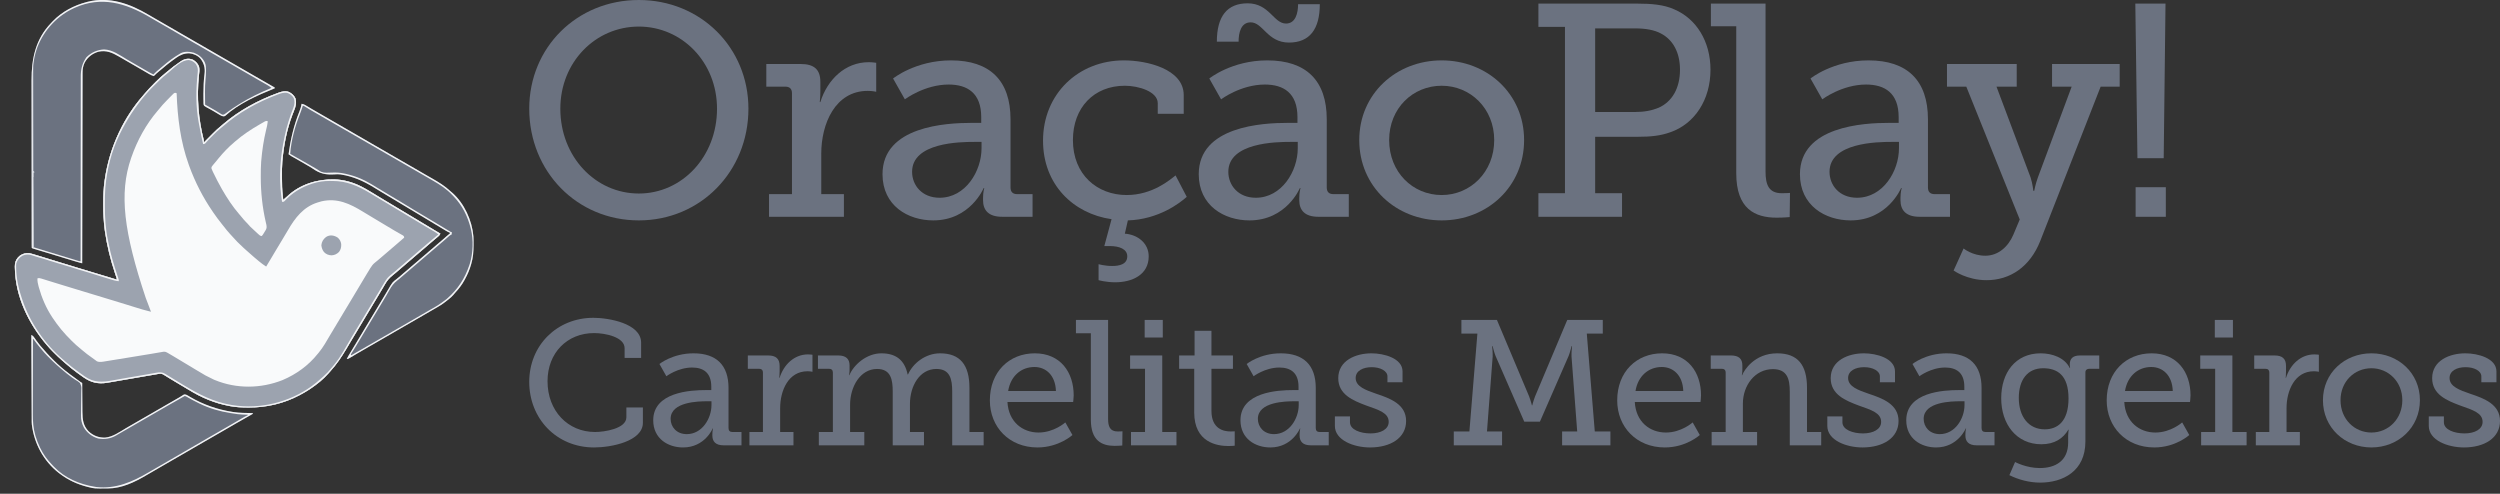 <svg width="400" height="79" viewBox="0 0 400 79" fill="none" xmlns="http://www.w3.org/2000/svg">
<rect x="0" y="0" width="400" height="79" fill="#333333" stroke="none"/>
<path d="M341.99 25.312L341.651 0.58H346.482L346.192 25.312H341.99ZM341.7 34.684V29.95H346.53V34.684H341.7Z" fill="#6B7280"/>
<path d="M314.173 39.756C314.173 39.756 315.574 40.915 317.651 40.915C319.729 40.915 321.323 39.466 322.144 37.534L323.158 35.118L314.608 13.864H311.517V10.241H322.675V13.864H319.439L324.897 28.404C325.235 29.467 325.332 30.529 325.332 30.529H325.477C325.477 30.529 325.67 29.467 326.057 28.404L331.467 13.864H328.327V10.241H339.148V13.864H336.104L326.443 38.548C324.801 42.702 321.613 44.828 317.845 44.828C314.705 44.828 312.579 43.282 312.579 43.282L314.173 39.756Z" fill="#6B7280"/>
<path d="M287.99 27.872C287.99 20.192 298.183 19.66 302.24 19.66H303.786V18.743C303.786 14.878 301.564 13.526 298.569 13.526C294.705 13.526 291.565 15.893 291.565 15.893L289.681 12.559C289.681 12.559 293.256 9.661 298.956 9.661C305.187 9.661 308.472 12.898 308.472 19.081V29.998C308.472 30.723 308.858 31.061 309.535 31.061H311.998V34.684H307.119C304.946 34.684 304.076 33.621 304.076 32.027V31.689C304.076 30.723 304.269 30.095 304.269 30.095H304.173C304.173 30.095 302.047 35.263 296.106 35.263C292.048 35.263 287.99 32.896 287.99 27.872ZM292.724 27.486C292.724 29.66 294.318 31.64 297.12 31.64C301.274 31.64 303.835 27.39 303.835 23.718V22.704H302.627C300.405 22.704 292.724 22.8 292.724 27.486Z" fill="#6B7280"/>
<path d="M277.8 27.728V4.203H273.742V0.58H282.486V27.438C282.486 29.515 282.969 30.916 285.094 30.916C285.867 30.916 286.398 30.867 286.398 30.867L286.35 34.732C286.35 34.732 285.384 34.828 284.273 34.828C280.795 34.828 277.8 33.428 277.8 27.728Z" fill="#6B7280"/>
<path d="M246.144 34.684V30.916H250.394V4.299H246.144V0.58H262.036C264.113 0.58 266.191 0.725 267.881 1.497C271.408 2.995 273.678 6.618 273.678 11.159C273.678 15.941 271.166 19.805 267.253 21.158C265.659 21.738 264.017 21.883 262.133 21.883H255.225V30.916H259.524V34.684H246.144ZM255.225 17.922H261.553C263.099 17.922 264.307 17.68 265.369 17.245C267.543 16.279 268.799 14.105 268.799 11.159C268.799 8.405 267.688 6.376 265.756 5.362C264.693 4.782 263.244 4.541 261.601 4.541H255.225V17.922Z" fill="#6B7280"/>
<path d="M217.481 22.414C217.481 15.023 223.375 9.661 230.669 9.661C237.963 9.661 243.856 15.023 243.856 22.414C243.856 29.853 237.963 35.263 230.669 35.263C223.375 35.263 217.481 29.853 217.481 22.414ZM222.264 22.414C222.264 27.534 226.032 31.206 230.669 31.206C235.258 31.206 239.074 27.534 239.074 22.414C239.074 17.342 235.258 13.719 230.669 13.719C226.032 13.719 222.264 17.342 222.264 22.414Z" fill="#6B7280"/>
<path d="M191.798 27.872C191.798 20.192 201.99 19.66 206.048 19.66H207.594V18.743C207.594 14.878 205.372 13.526 202.377 13.526C198.512 13.526 195.372 15.893 195.372 15.893L193.489 12.559C193.489 12.559 197.063 9.661 202.763 9.661C208.995 9.661 212.28 12.898 212.28 19.081V29.998C212.28 30.723 212.666 31.061 213.342 31.061H215.806V34.684H210.927C208.753 34.684 207.884 33.621 207.884 32.027V31.689C207.884 30.723 208.077 30.095 208.077 30.095H207.98C207.98 30.095 205.855 35.263 199.913 35.263C195.856 35.263 191.798 32.896 191.798 27.872ZM196.532 27.486C196.532 29.66 198.126 31.64 200.928 31.64C205.082 31.64 207.642 27.39 207.642 23.718V22.704H206.435C204.212 22.704 196.532 22.8 196.532 27.486ZM194.696 6.666C194.696 2.609 196.339 0.531 199.623 0.531C203.101 0.531 203.778 3.768 205.758 3.768C207.304 3.768 207.691 2.077 207.691 0.676H211.169C211.169 4.686 209.526 6.811 206.241 6.811C202.763 6.811 202.087 3.575 200.106 3.575C198.561 3.575 198.174 5.217 198.174 6.666H194.696Z" fill="#6B7280"/>
<path d="M176.691 39.369L177.85 35.07C171.764 34.201 166.885 29.563 166.885 22.511C166.885 15.023 172.537 9.661 179.831 9.661C183.454 9.661 189.395 11.014 189.395 15.216V18.211H185.241V16.521C185.241 14.637 182.149 13.719 179.976 13.719C175.048 13.719 171.667 17.197 171.667 22.414C171.667 27.969 175.58 31.206 180.266 31.206C184.42 31.206 187.222 28.742 188.091 28.066L189.878 31.495C188.816 32.462 185.386 35.118 180.459 35.263L179.976 37.389C182.053 37.534 183.792 38.935 183.792 41.012C183.792 44.007 181.087 45.166 178.43 45.166C176.981 45.166 175.773 44.828 175.773 44.828V42.268C175.773 42.268 176.739 42.557 177.947 42.557C179.058 42.557 180.362 42.316 180.362 41.012C180.362 39.852 179.106 39.369 177.56 39.369H176.691Z" fill="#6B7280"/>
<path d="M141.201 27.872C141.201 20.192 151.394 19.66 155.451 19.66H156.997V18.743C156.997 14.878 154.775 13.526 151.78 13.526C147.916 13.526 144.776 15.893 144.776 15.893L142.892 12.559C142.892 12.559 146.467 9.661 152.167 9.661C158.398 9.661 161.683 12.898 161.683 19.081V29.998C161.683 30.723 162.069 31.061 162.746 31.061H165.209V34.684H160.33C158.157 34.684 157.287 33.621 157.287 32.027V31.689C157.287 30.723 157.48 30.095 157.48 30.095H157.384C157.384 30.095 155.258 35.263 149.317 35.263C145.259 35.263 141.201 32.896 141.201 27.872ZM145.935 27.486C145.935 29.66 147.529 31.64 150.331 31.64C154.485 31.64 157.046 27.39 157.046 23.718V22.704H155.838C153.616 22.704 145.935 22.8 145.935 27.486Z" fill="#6B7280"/>
<path d="M123.045 34.684V31.061H126.716V14.927C126.716 14.202 126.33 13.864 125.654 13.864H122.61V10.241H128.117C130.243 10.241 131.257 11.11 131.257 13.091V14.637C131.257 15.603 131.16 16.327 131.16 16.327H131.257C132.368 12.753 135.218 9.951 138.986 9.951C139.614 9.951 140.194 10.048 140.194 10.048V14.685C140.194 14.685 139.614 14.54 138.841 14.54C133.624 14.54 131.402 19.805 131.402 24.588V31.061H135.025V34.684H123.045Z" fill="#6B7280"/>
<path d="M84.678 17.39C84.678 7.584 92.31 0 102.213 0C112.067 0 119.748 7.584 119.748 17.39C119.748 27.438 112.067 35.263 102.213 35.263C92.31 35.263 84.678 27.438 84.678 17.39ZM89.653 17.39C89.653 25.071 95.257 30.964 102.213 30.964C109.121 30.964 114.724 25.071 114.724 17.39C114.724 9.951 109.121 4.251 102.213 4.251C95.257 4.251 89.653 9.951 89.653 17.39Z" fill="#6B7280"/>
<path d="M388.605 68.154V66.62H391.021V67.557C391.021 68.779 392.726 69.347 394.317 69.347C395.937 69.347 397.215 68.694 397.215 67.5C397.215 66.051 395.624 65.597 393.635 64.886C391.504 64.091 389.145 63.124 389.145 60.51C389.145 57.669 391.958 56.532 394.459 56.532C396.476 56.532 399.432 57.328 399.432 59.431V61.164H397.016V60.226C397.016 59.345 395.88 58.748 394.487 58.748C393.123 58.748 391.93 59.317 391.93 60.482C391.93 61.846 393.521 62.414 395.255 63.011C397.471 63.75 400 64.687 400 67.358C400 70.086 397.499 71.592 394.232 71.592C391.617 71.592 388.605 70.427 388.605 68.154Z" fill="#6B7280"/>
<path d="M371.671 64.034C371.671 59.686 375.138 56.532 379.428 56.532C383.719 56.532 387.186 59.686 387.186 64.034C387.186 68.41 383.719 71.592 379.428 71.592C375.138 71.592 371.671 68.41 371.671 64.034ZM374.484 64.034C374.484 67.046 376.7 69.205 379.428 69.205C382.128 69.205 384.372 67.046 384.372 64.034C384.372 61.05 382.128 58.919 379.428 58.919C376.7 58.919 374.484 61.05 374.484 64.034Z" fill="#6B7280"/>
<path d="M360.931 71.251V69.12H363.09V59.629C363.09 59.203 362.863 59.004 362.465 59.004H360.675V56.873H363.914C365.164 56.873 365.761 57.385 365.761 58.55V59.459C365.761 60.027 365.704 60.453 365.704 60.453H365.761C366.415 58.351 368.091 56.703 370.308 56.703C370.677 56.703 371.018 56.76 371.018 56.76V59.487C371.018 59.487 370.677 59.402 370.222 59.402C367.153 59.402 365.846 62.499 365.846 65.312V69.12H367.978V71.251H360.931Z" fill="#6B7280"/>
<path d="M354.369 54.003V51.19H357.267V54.003H354.369ZM352.181 71.251V69.12H354.426V59.004H352.039V56.873H357.182V69.12H359.455V71.251H352.181Z" fill="#6B7280"/>
<path d="M337.072 64.062C337.072 59.487 340.17 56.532 344.261 56.532C348.353 56.532 350.484 59.544 350.484 63.267C350.484 63.636 350.399 64.318 350.399 64.318H339.885C340.056 67.5 342.301 69.205 344.858 69.205C347.359 69.205 349.149 67.586 349.149 67.586L350.285 69.603C350.285 69.603 348.126 71.592 344.688 71.592C340.17 71.592 337.072 68.324 337.072 64.062ZM339.999 62.556H347.643C347.557 60.027 346.023 58.72 344.205 58.72C342.102 58.72 340.397 60.141 339.999 62.556Z" fill="#6B7280"/>
<path d="M322.411 73.922C322.411 73.922 324.201 74.888 326.36 74.888C328.861 74.888 330.907 73.752 330.907 70.797V69.66C330.907 69.205 330.992 68.751 330.992 68.751H330.935C330.083 70.171 328.719 71.081 326.616 71.081C322.638 71.081 320.194 67.87 320.194 63.721C320.194 59.601 322.496 56.532 326.503 56.532C328.378 56.532 330.367 57.242 331.163 58.891H331.219C331.219 58.891 331.163 58.692 331.163 58.322C331.163 57.413 331.617 56.873 332.811 56.873H335.88V59.004H334.288C333.919 59.004 333.663 59.203 333.663 59.572V70.654C333.663 75.4 330.054 77.218 326.417 77.218C324.684 77.218 322.922 76.735 321.501 76.025L322.411 73.922ZM327.156 68.694C329.145 68.694 330.964 67.5 330.964 63.75C330.964 59.999 329.145 58.919 326.9 58.919C324.428 58.919 323.007 60.738 323.007 63.664C323.007 66.648 324.57 68.694 327.156 68.694Z" fill="#6B7280"/>
<path d="M305.002 67.245C305.002 62.727 310.998 62.414 313.384 62.414H314.294V61.874C314.294 59.601 312.987 58.805 311.225 58.805C308.952 58.805 307.105 60.198 307.105 60.198L305.996 58.237C305.996 58.237 308.099 56.532 311.452 56.532C315.118 56.532 317.05 58.436 317.05 62.073V68.495C317.05 68.921 317.277 69.12 317.675 69.12H319.124V71.251H316.254C314.976 71.251 314.464 70.626 314.464 69.688V69.49C314.464 68.921 314.578 68.552 314.578 68.552H314.521C314.521 68.552 313.271 71.592 309.776 71.592C307.389 71.592 305.002 70.2 305.002 67.245ZM307.787 67.017C307.787 68.296 308.724 69.461 310.372 69.461C312.816 69.461 314.322 66.96 314.322 64.801V64.204H313.612C312.305 64.204 307.787 64.261 307.787 67.017Z" fill="#6B7280"/>
<path d="M292.372 68.154V66.62H294.787V67.557C294.787 68.779 296.492 69.347 298.084 69.347C299.703 69.347 300.982 68.694 300.982 67.5C300.982 66.051 299.391 65.597 297.402 64.886C295.27 64.091 292.912 63.124 292.912 60.51C292.912 57.669 295.725 56.532 298.226 56.532C300.243 56.532 303.198 57.328 303.198 59.431V61.164H300.783V60.226C300.783 59.345 299.646 58.748 298.254 58.748C296.89 58.748 295.697 59.317 295.697 60.482C295.697 61.846 297.288 62.414 299.021 63.011C301.238 63.75 303.767 64.687 303.767 67.358C303.767 70.086 301.266 71.592 297.998 71.592C295.384 71.592 292.372 70.427 292.372 68.154Z" fill="#6B7280"/>
<path d="M273.861 71.251V69.12H276.106V59.629C276.106 59.203 275.878 59.004 275.48 59.004H273.719V56.873H276.958C278.208 56.873 278.777 57.413 278.777 58.464V59.203C278.777 59.658 278.691 60.027 278.691 60.027H278.748C279.032 59.26 280.709 56.532 284.346 56.532C287.642 56.532 289.12 58.379 289.12 62.045V69.12H291.393V71.251H286.364V62.67C286.364 60.652 285.966 59.061 283.664 59.061C280.766 59.061 278.862 61.704 278.862 64.574V69.12H281.135V71.251H273.861Z" fill="#6B7280"/>
<path d="M258.753 64.062C258.753 59.487 261.85 56.532 265.942 56.532C270.034 56.532 272.165 59.544 272.165 63.267C272.165 63.636 272.08 64.318 272.08 64.318H261.566C261.737 67.5 263.981 69.205 266.539 69.205C269.039 69.205 270.829 67.586 270.829 67.586L271.966 69.603C271.966 69.603 269.806 71.592 266.368 71.592C261.85 71.592 258.753 68.324 258.753 64.062ZM261.68 62.556H269.323C269.238 60.027 267.704 58.72 265.885 58.72C263.782 58.72 262.078 60.141 261.68 62.556Z" fill="#6B7280"/>
<path d="M232.604 71.251V69.035H235.104L236.383 53.378H233.825V51.19H239.508L244.652 63.409C244.964 64.233 245.106 64.858 245.106 64.858H245.163C245.163 64.858 245.305 64.233 245.618 63.409L250.761 51.19H256.444V53.378H253.887L255.165 69.035H257.666V71.251H249.937V69.035H252.352L251.443 57.044C251.414 56.419 251.528 55.395 251.528 55.395H251.443C251.443 55.395 251.215 56.362 250.988 56.93L246.385 67.472H243.884L239.281 56.93C239.054 56.362 238.826 55.395 238.826 55.395H238.741C238.741 55.395 238.855 56.419 238.826 57.044L237.917 69.035H240.332V71.251H232.604Z" fill="#6B7280"/>
<path d="M213.581 68.154V66.62H215.996V67.557C215.996 68.779 217.701 69.347 219.293 69.347C220.912 69.347 222.191 68.694 222.191 67.5C222.191 66.051 220.6 65.597 218.611 64.886C216.479 64.091 214.121 63.124 214.121 60.51C214.121 57.669 216.934 56.532 219.435 56.532C221.452 56.532 224.407 57.328 224.407 59.431V61.164H221.992V60.226C221.992 59.345 220.855 58.748 219.463 58.748C218.099 58.748 216.906 59.317 216.906 60.482C216.906 61.846 218.497 62.414 220.23 63.011C222.447 63.75 224.976 64.687 224.976 67.358C224.976 70.086 222.475 71.592 219.207 71.592C216.593 71.592 213.581 70.427 213.581 68.154Z" fill="#6B7280"/>
<path d="M198.474 67.245C198.474 62.727 204.469 62.414 206.856 62.414H207.765V61.874C207.765 59.601 206.458 58.805 204.697 58.805C202.423 58.805 200.576 60.198 200.576 60.198L199.468 58.237C199.468 58.237 201.571 56.532 204.924 56.532C208.589 56.532 210.522 58.436 210.522 62.073V68.495C210.522 68.921 210.749 69.12 211.147 69.12H212.596V71.251H209.726C208.447 71.251 207.936 70.626 207.936 69.688V69.49C207.936 68.921 208.05 68.552 208.05 68.552H207.993C207.993 68.552 206.742 71.592 203.247 71.592C200.861 71.592 198.474 70.2 198.474 67.245ZM201.258 67.017C201.258 68.296 202.196 69.461 203.844 69.461C206.288 69.461 207.794 66.96 207.794 64.801V64.204H207.083C205.776 64.204 201.258 64.261 201.258 67.017Z" fill="#6B7280"/>
<path d="M191.075 65.994V59.004H188.66V56.873H191.132V52.923H193.832V56.873H197.27V59.004H193.832V65.739C193.832 68.665 195.821 69.035 196.901 69.035C197.298 69.035 197.554 69.006 197.554 69.006V71.308C197.554 71.308 197.156 71.365 196.56 71.365C194.741 71.365 191.075 70.797 191.075 65.994Z" fill="#6B7280"/>
<path d="M183.146 54.003V51.19H186.045V54.003H183.146ZM180.958 71.251V69.12H183.203V59.004H180.816V56.873H185.96V69.12H188.233V71.251H180.958Z" fill="#6B7280"/>
<path d="M174.537 67.159V53.321H172.15V51.19H177.294V66.989C177.294 68.211 177.578 69.035 178.828 69.035C179.283 69.035 179.595 69.006 179.595 69.006L179.567 71.28C179.567 71.28 178.998 71.337 178.345 71.337C176.299 71.337 174.537 70.512 174.537 67.159Z" fill="#6B7280"/>
<path d="M158.378 64.062C158.378 59.487 161.475 56.532 165.567 56.532C169.659 56.532 171.79 59.544 171.79 63.267C171.79 63.636 171.705 64.318 171.705 64.318H161.191C161.362 67.5 163.606 69.205 166.164 69.205C168.664 69.205 170.454 67.586 170.454 67.586L171.591 69.603C171.591 69.603 169.431 71.592 165.993 71.592C161.475 71.592 158.378 68.324 158.378 64.062ZM161.305 62.556H168.948C168.863 60.027 167.329 58.72 165.51 58.72C163.407 58.72 161.703 60.141 161.305 62.556Z" fill="#6B7280"/>
<path d="M131.014 71.251V69.12H133.259V59.601C133.259 59.203 133.032 59.004 132.634 59.004H130.872V56.873H134.111C135.333 56.873 135.93 57.413 135.93 58.464V59.203C135.93 59.658 135.845 60.027 135.845 60.027H135.902C136.612 58.322 138.686 56.532 141.016 56.532C143.318 56.532 144.739 57.584 145.222 59.913H145.279C146.074 58.123 148.063 56.532 150.422 56.532C153.604 56.532 155.11 58.379 155.11 62.045V69.12H157.383V71.251H152.354V62.641C152.354 60.624 151.985 59.033 149.825 59.033C147.126 59.033 145.591 61.789 145.591 64.63V69.12H147.836V71.251H142.835V62.641C142.835 60.766 142.551 59.033 140.334 59.033C137.606 59.033 136.015 61.931 136.015 64.744V69.12H138.288V71.251H131.014Z" fill="#6B7280"/>
<path d="M119.908 71.251V69.12H122.068V59.629C122.068 59.203 121.84 59.004 121.443 59.004H119.652V56.873H122.892C124.142 56.873 124.739 57.385 124.739 58.55V59.459C124.739 60.027 124.682 60.453 124.682 60.453H124.739C125.392 58.351 127.069 56.703 129.285 56.703C129.655 56.703 129.995 56.76 129.995 56.76V59.487C129.995 59.487 129.655 59.402 129.2 59.402C126.131 59.402 124.824 62.499 124.824 65.312V69.12H126.955V71.251H119.908Z" fill="#6B7280"/>
<path d="M104.516 67.245C104.516 62.727 110.511 62.414 112.898 62.414H113.807V61.874C113.807 59.601 112.5 58.805 110.739 58.805C108.465 58.805 106.618 60.198 106.618 60.198L105.51 58.237C105.51 58.237 107.613 56.532 110.966 56.532C114.631 56.532 116.564 58.436 116.564 62.073V68.495C116.564 68.921 116.791 69.12 117.189 69.12H118.638V71.251H115.768C114.489 71.251 113.978 70.626 113.978 69.688V69.49C113.978 68.921 114.092 68.552 114.092 68.552H114.035C114.035 68.552 112.784 71.592 109.289 71.592C106.903 71.592 104.516 70.2 104.516 67.245ZM107.3 67.017C107.3 68.296 108.238 69.461 109.886 69.461C112.33 69.461 113.836 66.96 113.836 64.801V64.204H113.125C111.818 64.204 107.3 64.261 107.3 67.017Z" fill="#6B7280"/>
<path d="M84.678 61.107C84.678 55.225 89.139 50.849 94.936 50.849C97.351 50.849 102.579 51.73 102.579 54.827V57.271H99.937V55.708C99.937 53.946 96.896 53.293 95.049 53.293C90.759 53.293 87.605 56.447 87.605 60.993C87.605 65.739 90.844 69.12 95.22 69.12C96.641 69.12 100.221 68.609 100.221 66.762V65.199H102.863V67.642C102.863 70.598 97.834 71.592 95.049 71.592C89.025 71.592 84.678 66.96 84.678 61.107Z" fill="#6B7280"/>
<g clip-path="url(#clip0_8646_49337)">
<path d="M30.891 9.568C31.324 9.822 31.672 10.179 31.848 10.655C31.963 11.145 31.879 11.644 31.827 12.138C31.468 15.565 31.75 19.07 32.601 22.407C32.624 22.531 32.624 22.531 32.624 22.791C32.836 22.58 33.047 22.369 33.257 22.156C33.418 21.993 33.58 21.829 33.742 21.667C33.827 21.581 33.911 21.496 33.996 21.411C34.495 20.905 34.995 20.43 35.555 19.991C35.622 19.935 35.689 19.878 35.755 19.821C38.256 17.676 41.298 16.036 44.378 14.904C44.445 14.879 44.512 14.855 44.58 14.829C45.138 14.631 45.666 14.491 46.234 14.716C46.694 14.94 47.055 15.264 47.268 15.734C47.48 16.424 47.314 17.051 47.048 17.696C46.988 17.851 46.928 18.006 46.868 18.161C46.823 18.278 46.823 18.278 46.776 18.396C45.895 20.715 45.421 23.193 45.192 25.656C45.186 25.721 45.18 25.786 45.173 25.853C45.108 26.618 45.115 27.384 45.115 28.152C45.115 28.224 45.115 28.296 45.115 28.37C45.115 29.403 45.132 30.426 45.257 31.452C45.267 31.529 45.267 31.529 45.276 31.607C45.292 31.729 45.307 31.851 45.322 31.973C45.529 31.799 45.733 31.627 45.927 31.439C47.947 29.506 50.737 28.645 53.49 28.698C54.967 28.75 56.412 29.138 57.731 29.801C57.776 29.823 57.821 29.846 57.867 29.869C58.349 30.114 58.812 30.388 59.275 30.667C59.365 30.721 59.456 30.775 59.547 30.829C60.2 31.22 60.85 31.615 61.499 32.011C62.074 32.361 62.652 32.705 63.23 33.047C63.922 33.456 64.61 33.87 65.295 34.287C65.95 34.686 66.609 35.079 67.269 35.47C67.989 35.896 68.706 36.327 69.42 36.764C69.764 36.973 70.108 37.181 70.458 37.378C70.356 37.657 70.144 37.813 69.921 37.996C69.838 38.067 69.755 38.136 69.672 38.206C69.629 38.242 69.587 38.277 69.543 38.313C69.348 38.477 69.154 38.644 68.96 38.81C68.885 38.875 68.809 38.941 68.733 39.006C68.695 39.038 68.658 39.07 68.619 39.103C63.719 43.303 63.719 43.303 63.604 43.401C63.529 43.466 63.453 43.532 63.377 43.597C63.188 43.761 62.995 43.921 62.798 44.076C62.258 44.503 61.912 44.936 61.575 45.532C61.451 45.749 61.324 45.964 61.196 46.179C61.171 46.221 61.145 46.263 61.12 46.307C61.067 46.395 61.015 46.483 60.962 46.57C60.881 46.707 60.8 46.844 60.72 46.981C60.377 47.559 60.031 48.135 59.681 48.708C59.286 49.357 58.896 50.009 58.509 50.662C58.122 51.316 57.733 51.967 57.337 52.615C56.965 53.226 56.597 53.84 56.232 54.455C56.004 54.84 55.775 55.226 55.546 55.611C55.503 55.684 55.46 55.756 55.416 55.831C54.667 57.087 53.874 58.281 52.887 59.364C52.76 59.503 52.637 59.644 52.514 59.787C52.125 60.232 51.702 60.637 51.248 61.016C51.216 61.044 51.183 61.071 51.149 61.099C50.19 61.899 49.161 62.58 48.057 63.164C48.016 63.187 47.975 63.209 47.932 63.232C45.427 64.561 42.641 65.216 39.812 65.204C39.752 65.203 39.692 65.203 39.63 65.203C38.694 65.2 37.78 65.163 36.857 64.988C36.789 64.975 36.721 64.963 36.651 64.95C34.328 64.508 32.251 63.631 30.24 62.401C29.954 62.227 29.668 62.056 29.38 61.885C29.337 61.86 29.293 61.834 29.249 61.807C29.161 61.755 29.072 61.704 28.984 61.652C28.413 61.314 27.843 60.975 27.277 60.628C27.235 60.603 27.193 60.577 27.15 60.55C26.949 60.427 26.748 60.304 26.547 60.18C26.477 60.136 26.406 60.093 26.334 60.049C26.272 60.01 26.21 59.972 26.146 59.933C25.857 59.775 25.669 59.774 25.345 59.83C25.268 59.843 25.191 59.856 25.112 59.87C25.027 59.885 24.943 59.9 24.856 59.914C24.767 59.93 24.677 59.946 24.587 59.961C24.393 59.994 24.199 60.027 24.006 60.061C23.699 60.114 23.393 60.167 23.087 60.219C22.324 60.35 21.562 60.482 20.8 60.613C20.209 60.715 19.618 60.817 19.026 60.919C18.722 60.97 18.418 61.023 18.113 61.076C17.923 61.109 17.733 61.141 17.543 61.174C17.414 61.196 17.285 61.219 17.157 61.242C15.709 61.486 14.542 61.209 13.349 60.364C13.278 60.314 13.206 60.264 13.134 60.213C12.901 60.049 12.669 59.882 12.438 59.713C12.396 59.683 12.354 59.652 12.311 59.621C11.677 59.158 11.073 58.669 10.484 58.15C10.435 58.108 10.386 58.065 10.335 58.021C10.211 57.913 10.087 57.804 9.963 57.695C9.916 57.653 9.869 57.611 9.821 57.568C9.417 57.209 9.03 56.836 8.649 56.453C8.594 56.398 8.538 56.343 8.481 56.287C8.159 55.963 7.849 55.634 7.554 55.285C7.519 55.245 7.484 55.204 7.448 55.162C4.544 51.765 2.448 47.391 2.377 42.864C2.375 42.788 2.373 42.712 2.371 42.634C2.371 42.042 2.508 41.612 2.898 41.163C2.952 41.117 3.005 41.072 3.061 41.024C3.107 40.98 3.153 40.936 3.199 40.89C3.656 40.583 4.142 40.446 4.689 40.503C4.972 40.564 5.247 40.647 5.523 40.731C5.611 40.757 5.699 40.783 5.786 40.809C6.094 40.902 6.401 40.996 6.707 41.089C6.793 41.116 6.793 41.116 6.881 41.143C7.555 41.349 8.228 41.556 8.9 41.764C10.032 42.113 11.163 42.458 12.296 42.803C12.343 42.817 12.389 42.831 12.437 42.846C14.52 43.48 16.605 44.109 18.689 44.736C18.689 44.528 18.605 44.341 18.539 44.146C18.507 44.049 18.474 43.951 18.441 43.854C18.424 43.802 18.407 43.75 18.389 43.697C17.662 41.509 17.108 39.28 16.785 36.995C16.775 36.926 16.765 36.856 16.755 36.785C16.577 35.442 16.516 34.104 16.52 32.75C16.52 32.672 16.521 32.594 16.521 32.513C16.524 31.301 16.56 30.113 16.735 28.912C16.747 28.836 16.758 28.759 16.769 28.681C17.146 26.092 17.895 23.593 19.015 21.228C19.043 21.17 19.071 21.111 19.099 21.051C20.067 19.024 21.326 17.081 22.801 15.387C22.922 15.249 23.04 15.109 23.158 14.969C23.621 14.416 24.111 13.898 24.623 13.389C24.75 13.263 24.877 13.136 25.003 13.008C25.462 12.549 25.928 12.123 26.438 11.721C26.512 11.66 26.585 11.597 26.657 11.535C27.357 10.929 28.092 10.374 28.86 9.857C28.9 9.83 28.94 9.803 28.981 9.775C29.562 9.391 30.233 9.273 30.891 9.568Z" fill="#F9FAFB"/>
<path d="M30.891 9.568C31.324 9.822 31.672 10.179 31.848 10.655C31.963 11.145 31.879 11.644 31.827 12.138C31.468 15.565 31.75 19.07 32.601 22.407C32.624 22.531 32.624 22.531 32.624 22.791C32.836 22.58 33.047 22.369 33.257 22.156C33.418 21.993 33.58 21.829 33.742 21.667C33.827 21.581 33.911 21.496 33.996 21.411C34.495 20.905 34.995 20.43 35.555 19.991C35.622 19.935 35.689 19.878 35.755 19.821C38.256 17.676 41.298 16.036 44.378 14.904C44.445 14.879 44.512 14.855 44.58 14.829C45.138 14.631 45.666 14.491 46.234 14.716C46.694 14.94 47.055 15.264 47.268 15.734C47.48 16.424 47.314 17.051 47.048 17.696C46.988 17.851 46.928 18.006 46.868 18.161C46.823 18.278 46.823 18.278 46.776 18.396C45.895 20.715 45.421 23.193 45.192 25.656C45.186 25.721 45.18 25.786 45.173 25.853C45.108 26.618 45.115 27.384 45.115 28.152C45.115 28.224 45.115 28.296 45.115 28.37C45.115 29.403 45.132 30.426 45.257 31.452C45.267 31.529 45.267 31.529 45.276 31.607C45.292 31.729 45.307 31.851 45.322 31.973C45.529 31.799 45.733 31.627 45.927 31.439C47.947 29.506 50.737 28.645 53.49 28.698C54.967 28.75 56.412 29.138 57.731 29.801C57.776 29.823 57.821 29.846 57.867 29.869C58.349 30.114 58.812 30.388 59.275 30.667C59.365 30.721 59.456 30.775 59.547 30.829C60.2 31.22 60.85 31.615 61.499 32.011C62.074 32.361 62.652 32.705 63.23 33.047C63.922 33.456 64.61 33.87 65.295 34.287C65.95 34.686 66.609 35.079 67.269 35.47C67.989 35.896 68.706 36.327 69.42 36.764C69.764 36.973 70.108 37.181 70.458 37.378C70.356 37.657 70.144 37.813 69.921 37.996C69.838 38.067 69.755 38.136 69.672 38.206C69.629 38.242 69.587 38.277 69.543 38.313C69.348 38.477 69.154 38.644 68.96 38.81C68.885 38.875 68.809 38.941 68.733 39.006C68.695 39.038 68.658 39.07 68.619 39.103C63.719 43.303 63.719 43.303 63.604 43.401C63.529 43.466 63.453 43.532 63.377 43.597C63.188 43.761 62.995 43.921 62.798 44.076C62.258 44.503 61.912 44.936 61.575 45.532C61.451 45.749 61.324 45.964 61.196 46.179C61.171 46.221 61.145 46.263 61.12 46.307C61.067 46.395 61.015 46.483 60.962 46.57C60.881 46.707 60.8 46.844 60.72 46.981C60.377 47.559 60.031 48.135 59.681 48.708C59.286 49.357 58.896 50.009 58.509 50.662C58.122 51.316 57.733 51.967 57.337 52.615C56.965 53.226 56.597 53.84 56.232 54.455C56.004 54.84 55.775 55.226 55.546 55.611C55.503 55.684 55.46 55.756 55.416 55.831C54.667 57.087 53.874 58.281 52.887 59.364C52.76 59.503 52.637 59.644 52.514 59.787C52.125 60.232 51.702 60.637 51.248 61.016C51.216 61.044 51.183 61.071 51.149 61.099C50.19 61.899 49.161 62.58 48.057 63.164C48.016 63.187 47.975 63.209 47.932 63.232C45.427 64.561 42.641 65.216 39.812 65.204C39.752 65.203 39.692 65.203 39.63 65.203C38.694 65.2 37.78 65.163 36.857 64.988C36.789 64.975 36.721 64.963 36.651 64.95C34.328 64.508 32.251 63.631 30.24 62.401C29.954 62.227 29.668 62.056 29.38 61.885C29.337 61.86 29.293 61.834 29.249 61.807C29.161 61.755 29.072 61.704 28.984 61.652C28.413 61.314 27.843 60.975 27.277 60.628C27.235 60.603 27.193 60.577 27.15 60.55C26.949 60.427 26.748 60.304 26.547 60.18C26.477 60.136 26.406 60.093 26.334 60.049C26.272 60.01 26.21 59.972 26.146 59.933C25.857 59.775 25.669 59.774 25.345 59.83C25.268 59.843 25.191 59.856 25.112 59.87C25.027 59.885 24.943 59.9 24.856 59.914C24.767 59.93 24.677 59.946 24.587 59.961C24.393 59.994 24.199 60.027 24.006 60.061C23.699 60.114 23.393 60.167 23.087 60.219C22.324 60.35 21.562 60.482 20.8 60.613C20.209 60.715 19.618 60.817 19.026 60.919C18.722 60.97 18.418 61.023 18.113 61.076C17.923 61.109 17.733 61.141 17.543 61.174C17.414 61.196 17.285 61.219 17.157 61.242C15.709 61.486 14.542 61.209 13.349 60.364C13.278 60.314 13.206 60.264 13.134 60.213C12.901 60.049 12.669 59.882 12.438 59.713C12.396 59.683 12.354 59.652 12.311 59.621C11.677 59.158 11.073 58.669 10.484 58.15C10.435 58.108 10.386 58.065 10.335 58.021C10.211 57.913 10.087 57.804 9.963 57.695C9.916 57.653 9.869 57.611 9.821 57.568C9.417 57.209 9.03 56.836 8.649 56.453C8.594 56.398 8.538 56.343 8.481 56.287C8.159 55.963 7.849 55.634 7.554 55.285C7.519 55.245 7.484 55.204 7.448 55.162C4.544 51.765 2.448 47.391 2.377 42.864C2.375 42.788 2.373 42.712 2.371 42.634C2.371 42.042 2.508 41.612 2.898 41.163C2.952 41.117 3.005 41.072 3.061 41.024C3.107 40.98 3.153 40.936 3.199 40.89C3.656 40.583 4.142 40.446 4.689 40.503C4.972 40.564 5.247 40.647 5.523 40.731C5.611 40.757 5.699 40.783 5.786 40.809C6.094 40.902 6.401 40.996 6.707 41.089C6.793 41.116 6.793 41.116 6.881 41.143C7.555 41.349 8.228 41.556 8.9 41.764C10.032 42.113 11.163 42.458 12.296 42.803C12.343 42.817 12.389 42.831 12.437 42.846C14.52 43.48 16.605 44.109 18.689 44.736C18.689 44.528 18.605 44.341 18.539 44.146C18.507 44.049 18.474 43.951 18.441 43.854C18.424 43.802 18.407 43.75 18.389 43.697C17.662 41.509 17.108 39.28 16.785 36.995C16.775 36.926 16.765 36.856 16.755 36.785C16.577 35.442 16.516 34.104 16.52 32.75C16.52 32.672 16.521 32.594 16.521 32.513C16.524 31.301 16.56 30.113 16.735 28.912C16.747 28.836 16.758 28.759 16.769 28.681C17.146 26.092 17.895 23.593 19.015 21.228C19.043 21.17 19.071 21.111 19.099 21.051C20.067 19.024 21.326 17.081 22.801 15.387C22.922 15.249 23.04 15.109 23.158 14.969C23.621 14.416 24.111 13.898 24.623 13.389C24.75 13.263 24.877 13.136 25.003 13.008C25.462 12.549 25.928 12.123 26.438 11.721C26.512 11.66 26.585 11.597 26.657 11.535C27.357 10.929 28.092 10.374 28.86 9.857C28.9 9.83 28.94 9.803 28.981 9.775C29.562 9.391 30.233 9.273 30.891 9.568ZM27.729 15.008C27.651 15.085 27.574 15.163 27.498 15.243C27.456 15.284 27.415 15.326 27.372 15.369C27.284 15.458 27.196 15.547 27.109 15.637C26.978 15.773 26.846 15.906 26.713 16.04C26.245 16.512 25.808 16.994 25.396 17.517C25.34 17.584 25.284 17.65 25.227 17.716C23.373 19.878 21.962 22.453 21.033 25.136C21.015 25.189 20.996 25.242 20.977 25.297C19.016 30.962 19.814 37.147 23.316 47.663C23.488 48.107 23.656 48.551 23.824 48.995C23.896 49.187 23.969 49.379 24.042 49.57C24.065 49.631 24.087 49.692 24.111 49.753C24.127 49.796 24.143 49.837 24.159 49.88C23.267 49.678 22.398 49.405 21.524 49.133C21.104 49.003 20.684 48.873 20.263 48.743C20.163 48.712 20.064 48.682 19.965 48.65C18.808 48.294 17.65 47.941 16.491 47.59C16.22 47.508 15.948 47.425 15.676 47.342C15.351 47.243 15.025 47.145 14.699 47.046C13.728 46.752 12.758 46.456 11.787 46.161C11.505 46.075 11.223 45.989 10.941 45.903C10.715 45.835 10.49 45.766 10.265 45.698C10.221 45.685 10.178 45.671 10.133 45.657C9.601 45.495 9.068 45.333 8.536 45.167C8.251 45.079 7.966 44.991 7.681 44.903C7.491 44.844 7.301 44.784 7.111 44.724C6.999 44.69 6.886 44.655 6.774 44.621C6.725 44.605 6.675 44.589 6.623 44.573C6.384 44.5 6.23 44.467 5.991 44.541C5.97 44.975 6.044 45.344 6.158 45.762C6.185 45.861 6.185 45.861 6.212 45.962C6.675 47.639 7.374 49.272 8.335 50.727C8.363 50.769 8.39 50.81 8.418 50.853C8.837 51.487 9.286 52.093 9.768 52.681C9.812 52.734 9.812 52.734 9.857 52.79C10.339 53.38 10.868 53.924 11.404 54.463C11.438 54.497 11.47 54.53 11.504 54.564C11.945 55.009 12.403 55.415 12.894 55.806C12.966 55.867 13.037 55.929 13.108 55.99C13.639 56.454 14.2 56.868 14.777 57.273C14.899 57.36 15.02 57.448 15.14 57.538C15.207 57.586 15.272 57.633 15.34 57.683C15.395 57.723 15.45 57.764 15.507 57.806C15.931 57.997 16.442 57.878 16.887 57.804C16.974 57.79 16.974 57.79 17.063 57.776C17.254 57.745 17.445 57.714 17.636 57.683C17.772 57.661 17.907 57.639 18.043 57.617C18.33 57.572 18.617 57.525 18.903 57.478C19.349 57.406 19.795 57.334 20.24 57.262C21.452 57.068 22.663 56.871 23.874 56.666C24.005 56.644 24.136 56.622 24.268 56.601C24.645 56.537 25.024 56.472 25.401 56.407C25.53 56.384 25.659 56.363 25.787 56.341C25.843 56.331 25.899 56.321 25.957 56.31C26.247 56.262 26.433 56.244 26.699 56.392C26.759 56.425 26.818 56.457 26.88 56.491C26.946 56.53 27.012 56.569 27.08 56.608C27.134 56.64 27.134 56.64 27.19 56.673C27.31 56.743 27.43 56.814 27.55 56.885C27.634 56.935 27.719 56.985 27.804 57.035C28.405 57.389 29.003 57.749 29.598 58.113C30.186 58.471 30.775 58.826 31.367 59.177C31.454 59.229 31.542 59.282 31.629 59.334C32.887 60.097 32.887 60.097 34.208 60.735C34.265 60.759 34.323 60.783 34.382 60.808C37.845 62.232 41.721 62.191 45.192 60.82C47.407 59.885 49.358 58.475 50.858 56.588C50.9 56.538 50.941 56.488 50.985 56.437C51.718 55.558 52.271 54.541 52.851 53.559C53.192 52.981 53.536 52.406 53.886 51.834C54.281 51.185 54.671 50.534 55.058 49.88C55.467 49.19 55.88 48.501 56.298 47.816C56.671 47.204 57.037 46.589 57.402 45.973C57.806 45.291 58.212 44.612 58.623 43.934C58.689 43.825 58.689 43.825 58.757 43.714C58.84 43.576 58.924 43.44 59.008 43.303C59.088 43.173 59.167 43.042 59.245 42.911C59.465 42.551 59.678 42.266 60.011 42.005C60.091 41.94 60.171 41.874 60.252 41.808C60.312 41.76 60.312 41.76 60.374 41.709C60.57 41.55 60.76 41.384 60.951 41.22C61.027 41.155 61.103 41.089 61.179 41.024C61.217 40.992 61.254 40.96 61.293 40.927C62.546 39.852 62.546 39.852 62.661 39.755C62.736 39.69 62.812 39.625 62.887 39.56C63.082 39.393 63.277 39.226 63.472 39.06C63.871 38.718 64.269 38.377 64.663 38.029C64.657 37.906 64.657 37.906 64.597 37.768C64.442 37.647 64.442 37.647 64.243 37.54C64.205 37.519 64.169 37.498 64.131 37.476C64.051 37.43 63.97 37.384 63.89 37.339C63.717 37.242 63.546 37.143 63.374 37.044C63.284 36.993 63.195 36.941 63.106 36.89C62.669 36.64 62.239 36.379 61.81 36.116C61.114 35.691 60.414 35.273 59.712 34.858C59.162 34.533 58.615 34.204 58.07 33.87C56 32.6 53.965 31.636 51.456 32.209C51.276 32.255 51.1 32.307 50.923 32.364C50.879 32.377 50.835 32.391 50.789 32.405C48.543 33.114 47.214 34.856 46.079 36.816C45.782 37.328 45.477 37.837 45.168 38.343C44.763 39.006 44.364 39.672 43.967 40.341C43.941 40.385 43.915 40.428 43.889 40.474C43.862 40.518 43.837 40.561 43.81 40.606C43.76 40.692 43.709 40.778 43.657 40.864C43.633 40.905 43.608 40.947 43.583 40.99C43.254 41.545 42.921 42.099 42.587 42.652C42.193 42.399 41.824 42.128 41.465 41.827C41.417 41.786 41.369 41.746 41.32 41.706C41.178 41.588 41.036 41.469 40.894 41.35C40.818 41.285 40.74 41.221 40.663 41.157C40.248 40.811 39.846 40.454 39.45 40.087C39.288 39.937 39.123 39.79 38.958 39.645C38.656 39.374 38.369 39.092 38.083 38.806C38.039 38.763 37.996 38.72 37.951 38.676C37.698 38.422 37.457 38.16 37.223 37.889C37.078 37.723 36.927 37.563 36.776 37.402C36.419 37.017 36.098 36.609 35.777 36.194C35.684 36.075 35.59 35.957 35.494 35.84C35.008 35.242 34.558 34.627 34.122 33.992C34.08 33.931 34.08 33.931 34.037 33.868C32.485 31.613 31.216 29.141 30.28 26.568C30.253 26.492 30.225 26.415 30.196 26.336C28.866 22.629 28.401 18.828 28.262 14.912C28.02 14.81 27.916 14.84 27.729 15.008Z" fill="#9CA3AF"/>
<path d="M23.758 2.354C24.105 2.558 24.453 2.758 24.802 2.958C24.944 3.041 25.087 3.123 25.229 3.205C25.299 3.246 25.37 3.286 25.443 3.328C25.796 3.532 26.149 3.736 26.503 3.94C26.644 4.021 26.785 4.103 26.926 4.184C39.624 11.51 39.624 11.51 39.836 11.632C39.977 11.713 40.118 11.794 40.258 11.876C40.615 12.082 40.972 12.287 41.329 12.493C42.203 12.998 43.078 13.501 43.955 14.001C43.955 14.044 43.955 14.086 43.955 14.131C43.916 14.146 43.878 14.162 43.838 14.178C41.117 15.287 38.214 16.565 36.008 18.558C35.818 18.656 35.694 18.606 35.489 18.559C35.322 18.48 35.322 18.48 35.155 18.38C35.093 18.343 35.029 18.307 34.965 18.268C34.899 18.229 34.833 18.189 34.765 18.147C34.626 18.064 34.486 17.981 34.347 17.897C34.277 17.855 34.207 17.813 34.135 17.77C33.937 17.654 33.738 17.544 33.536 17.436C33.476 17.402 33.416 17.37 33.355 17.335C33.242 17.273 33.128 17.213 33.013 17.154C32.656 16.953 32.656 16.953 32.576 16.735C32.554 16.559 32.555 16.392 32.559 16.215C32.556 16.093 32.554 15.971 32.55 15.85C32.546 15.616 32.547 15.382 32.547 15.148C32.547 15.098 32.547 15.049 32.547 14.998C32.547 13.937 32.589 12.875 32.725 11.823C32.843 10.887 32.649 10.128 32.069 9.379C31.622 8.882 30.943 8.578 30.28 8.531C29.449 8.523 28.8 8.802 28.139 9.287C28.083 9.328 28.026 9.369 27.968 9.41C27.805 9.528 27.642 9.647 27.48 9.768C27.437 9.799 27.395 9.83 27.352 9.862C26.883 10.21 26.434 10.582 25.991 10.961C25.798 11.126 25.602 11.286 25.404 11.445C25.123 11.673 24.863 11.914 24.614 12.177C24.347 12.095 24.116 11.996 23.875 11.855C23.808 11.816 23.742 11.777 23.674 11.738C23.602 11.696 23.532 11.654 23.459 11.611C23.383 11.567 23.308 11.524 23.233 11.48C23.076 11.389 22.919 11.297 22.763 11.206C22.404 10.996 22.044 10.789 21.684 10.582C21.544 10.501 21.403 10.42 21.263 10.339C21.194 10.299 21.124 10.259 21.052 10.217C20.832 10.09 20.612 9.963 20.392 9.836C20.038 9.631 19.684 9.427 19.33 9.224C19.213 9.156 19.096 9.089 18.98 9.021C17.927 8.411 16.992 8.005 15.751 8.274C14.794 8.552 14.041 9.127 13.556 9.998C13.305 10.519 13.209 11.02 13.21 11.595C13.21 11.648 13.21 11.701 13.209 11.755C13.208 11.933 13.208 12.111 13.208 12.289C13.208 12.417 13.208 12.545 13.208 12.674C13.206 13.027 13.206 13.381 13.206 13.734C13.205 14.114 13.204 14.495 13.204 14.876C13.202 15.537 13.201 16.197 13.2 16.857C13.198 17.811 13.197 18.766 13.195 19.721C13.191 21.268 13.189 22.817 13.186 24.366C13.184 25.87 13.181 27.374 13.178 28.879C13.178 28.925 13.178 28.971 13.178 29.019C13.176 29.484 13.176 29.95 13.175 30.416C13.173 31.364 13.171 32.313 13.169 33.261C13.169 33.305 13.169 33.349 13.169 33.394C13.164 36.306 13.159 39.219 13.154 42.132C13.039 42.1 12.924 42.069 12.81 42.038C12.746 42.021 12.682 42.003 12.616 41.985C12.413 41.929 12.211 41.87 12.009 41.809C11.933 41.786 11.856 41.763 11.778 41.739C11.697 41.714 11.616 41.69 11.533 41.664C11.446 41.638 11.358 41.611 11.271 41.585C11.039 41.514 10.807 41.444 10.574 41.374C10.334 41.3 10.093 41.227 9.852 41.154C9.561 41.066 9.27 40.977 8.979 40.889C8.457 40.73 7.936 40.572 7.415 40.414C7.133 40.33 6.853 40.245 6.571 40.159C6.443 40.12 6.313 40.081 6.184 40.042C6.008 39.989 5.831 39.936 5.655 39.882C5.603 39.867 5.552 39.851 5.498 39.835C5.151 39.73 5.151 39.73 5.079 39.657C5.072 39.503 5.07 39.351 5.07 39.197C5.07 39.148 5.07 39.099 5.07 39.048C5.069 38.882 5.069 38.716 5.069 38.55C5.069 38.43 5.069 38.31 5.069 38.191C5.068 37.861 5.068 37.53 5.068 37.2C5.067 36.845 5.067 36.489 5.066 36.134C5.065 35.274 5.064 34.414 5.063 33.554C5.063 33.149 5.063 32.744 5.063 32.339C5.061 30.991 5.061 29.643 5.06 28.296C5.06 28.209 5.06 28.122 5.06 28.034C5.06 27.991 5.06 27.948 5.06 27.903C5.06 27.684 5.06 27.465 5.06 27.246C5.059 27.203 5.059 27.159 5.059 27.114C5.059 25.708 5.057 24.301 5.056 22.894C5.054 21.406 5.052 19.918 5.052 18.429C5.052 17.619 5.051 16.808 5.05 15.997C5.048 15.306 5.048 14.615 5.048 13.923C5.048 13.571 5.048 13.219 5.047 12.867C5.035 9.407 5.683 6.247 8.171 3.683C8.267 3.584 8.362 3.483 8.457 3.382C9.895 1.869 11.864 0.849 13.87 0.326C13.926 0.311 13.981 0.296 14.039 0.281C17.532 -0.584 20.779 0.588 23.758 2.354Z" fill="#6B7280"/>
<path d="M48.253 16.605C48.501 16.643 48.678 16.713 48.892 16.841C48.953 16.877 49.014 16.913 49.077 16.95C49.142 16.989 49.207 17.029 49.274 17.069C49.416 17.153 49.557 17.237 49.699 17.32C49.808 17.385 49.808 17.385 49.92 17.452C50.272 17.659 50.626 17.863 50.98 18.066C51.122 18.148 51.264 18.23 51.406 18.312C51.477 18.353 51.548 18.393 51.621 18.436C51.974 18.64 52.327 18.843 52.681 19.047C52.822 19.128 52.963 19.21 53.104 19.291C53.951 19.78 54.797 20.268 55.644 20.756C55.713 20.797 55.784 20.837 55.855 20.879C55.997 20.96 56.137 21.041 56.279 21.122C56.633 21.327 56.987 21.531 57.341 21.736C58.022 22.128 58.702 22.521 59.38 22.918C59.984 23.271 60.59 23.618 61.198 23.965C61.789 24.302 62.377 24.643 62.964 24.986C63.464 25.278 63.965 25.565 64.467 25.852C65.1 26.213 65.731 26.577 66.36 26.945C66.832 27.221 67.306 27.495 67.78 27.769C67.85 27.809 67.92 27.85 67.992 27.892C68.353 28.1 68.716 28.308 69.079 28.513C70.16 29.125 71.18 29.749 72.086 30.606C72.174 30.68 72.262 30.755 72.35 30.83C74.29 32.532 75.53 35.274 75.748 37.822C75.772 38.245 75.773 38.668 75.769 39.091C75.769 39.155 75.768 39.219 75.768 39.284C75.763 40.288 75.694 41.229 75.407 42.197C75.39 42.257 75.373 42.316 75.356 42.378C75.128 43.164 74.823 43.89 74.43 44.606C74.389 44.685 74.346 44.764 74.305 44.843C73.897 45.596 73.385 46.244 72.803 46.871C72.711 46.972 72.623 47.077 72.539 47.184C72.348 47.42 72.124 47.603 71.891 47.797C71.856 47.826 71.821 47.855 71.785 47.885C71.238 48.34 70.685 48.744 70.067 49.099C69.942 49.172 69.818 49.244 69.693 49.316C69.402 49.485 69.11 49.653 68.818 49.82C68.411 50.054 68.006 50.291 67.601 50.528C66.998 50.881 66.391 51.228 65.783 51.575C65.189 51.914 64.597 52.256 64.007 52.601C63.322 53.002 62.634 53.398 61.946 53.795C61.592 53.999 61.239 54.203 60.886 54.406C60.744 54.488 60.604 54.569 60.462 54.651C60.358 54.711 60.358 54.711 60.251 54.772C59.616 55.139 59.616 55.139 59.404 55.261C59.264 55.342 59.123 55.423 58.982 55.504C58.621 55.713 58.26 55.922 57.897 56.129C57.75 56.215 57.602 56.299 57.455 56.385C57.384 56.425 57.313 56.465 57.241 56.507C56.808 56.757 56.377 57.01 55.954 57.275C55.779 57.383 55.692 57.434 55.481 57.434C55.571 57.249 55.67 57.07 55.775 56.892C55.807 56.837 55.84 56.782 55.873 56.724C55.909 56.665 55.945 56.605 55.982 56.543C56.019 56.48 56.056 56.416 56.095 56.351C56.742 55.262 57.395 54.176 58.054 53.095C58.438 52.463 58.816 51.828 59.192 51.191C59.521 50.635 59.856 50.081 60.194 49.528C60.548 48.946 60.898 48.36 61.246 47.773C61.401 47.51 61.557 47.248 61.713 46.986C61.827 46.794 61.941 46.602 62.054 46.409C62.801 45.135 62.801 45.135 63.425 44.671C63.545 44.574 63.664 44.476 63.783 44.378C63.843 44.33 63.903 44.281 63.965 44.232C64.136 44.089 64.302 43.943 64.467 43.792C64.747 43.537 65.038 43.298 65.332 43.059C65.504 42.917 65.67 42.77 65.835 42.62C66.115 42.365 66.405 42.126 66.699 41.887C66.871 41.745 67.037 41.598 67.202 41.448C67.482 41.193 67.773 40.953 68.067 40.715C68.239 40.573 68.405 40.426 68.57 40.276C68.85 40.02 69.14 39.781 69.434 39.543C69.606 39.401 69.772 39.254 69.937 39.103C70.216 38.849 70.506 38.61 70.801 38.372C71.034 38.179 71.258 37.976 71.481 37.771C71.587 37.677 71.696 37.587 71.808 37.499C71.96 37.391 71.96 37.391 72.021 37.248C71.953 37.223 71.953 37.223 71.885 37.197C71.669 37.106 71.472 36.993 71.272 36.873C71.231 36.849 71.19 36.824 71.148 36.8C71.014 36.719 70.881 36.64 70.747 36.56C70.653 36.504 70.559 36.447 70.465 36.391C69.838 36.018 69.212 35.639 68.589 35.259C67.978 34.886 67.362 34.519 66.746 34.154C66.055 33.746 65.367 33.333 64.681 32.915C64.026 32.516 63.367 32.123 62.707 31.732C62.122 31.386 61.539 31.037 60.96 30.684C60.7 30.526 60.441 30.368 60.181 30.21C60.047 30.129 59.913 30.047 59.778 29.965C58.14 28.966 56.537 28.245 54.634 27.936C54.571 27.924 54.571 27.924 54.505 27.912C54.176 27.863 53.859 27.878 53.528 27.901C52.09 27.988 51.2 27.791 50.022 26.969C49.703 26.752 49.37 26.564 49.034 26.373C48.908 26.299 48.782 26.226 48.657 26.152C48.358 25.978 48.059 25.806 47.759 25.636C47.718 25.612 47.676 25.588 47.633 25.564C47.429 25.448 47.225 25.332 47.021 25.216C46.911 25.154 46.911 25.154 46.799 25.09C46.701 25.035 46.701 25.035 46.601 24.979C46.449 24.887 46.309 24.79 46.169 24.68C46.479 22.345 47.009 20.071 47.886 17.882C48.054 17.459 48.185 17.056 48.253 16.605Z" fill="#6B7280"/>
<path d="M5.014 53.592C5.285 53.713 5.409 53.888 5.571 54.13C5.629 54.212 5.686 54.296 5.744 54.378C5.774 54.421 5.804 54.463 5.835 54.507C6.231 55.063 6.665 55.588 7.131 56.086C7.256 56.222 7.376 56.359 7.495 56.499C7.772 56.816 8.068 57.113 8.367 57.41C8.461 57.503 8.555 57.598 8.649 57.692C8.988 58.032 9.336 58.36 9.702 58.672C9.765 58.727 9.828 58.782 9.892 58.838C10.726 59.557 11.619 60.199 12.51 60.845C12.56 60.881 12.61 60.917 12.661 60.954C12.707 60.987 12.753 61.02 12.8 61.054C12.84 61.083 12.88 61.112 12.922 61.142C13.025 61.216 13.025 61.216 13.153 61.276C13.154 61.347 13.154 61.418 13.155 61.491C13.159 62.162 13.163 62.832 13.169 63.503C13.172 63.847 13.174 64.192 13.176 64.537C13.178 64.87 13.18 65.203 13.183 65.536C13.185 65.663 13.185 65.789 13.186 65.916C13.19 67.106 13.314 68.105 14.166 69.004C14.896 69.696 15.791 70.042 16.794 70.018C18.033 69.922 19.132 69.111 20.172 68.497C20.52 68.293 20.87 68.092 21.22 67.89C21.362 67.808 21.504 67.726 21.647 67.644C21.717 67.603 21.788 67.563 21.861 67.52C22.215 67.317 22.568 67.113 22.921 66.909C23.062 66.828 23.203 66.746 23.345 66.665C23.414 66.624 23.484 66.584 23.556 66.543C25.884 65.2 25.884 65.2 26.096 65.077C26.236 64.996 26.376 64.916 26.516 64.834C26.844 64.646 27.171 64.457 27.498 64.269C27.613 64.203 27.728 64.136 27.843 64.07C27.987 63.988 28.13 63.905 28.274 63.822C28.34 63.785 28.405 63.747 28.473 63.708C28.536 63.672 28.598 63.636 28.663 63.598C28.786 63.526 28.908 63.451 29.029 63.373C29.086 63.337 29.143 63.3 29.201 63.262C29.251 63.23 29.3 63.197 29.352 63.163C29.541 63.081 29.63 63.102 29.824 63.165C29.962 63.233 29.962 63.233 30.102 63.317C30.155 63.348 30.208 63.38 30.263 63.412C30.347 63.463 30.347 63.463 30.434 63.515C32.535 64.738 34.782 65.524 37.182 65.9C37.227 65.907 37.271 65.915 37.318 65.922C38.345 66.088 39.4 66.072 40.438 66.095C40.438 66.138 40.438 66.181 40.438 66.225C40.397 66.248 40.356 66.271 40.314 66.294C39.418 66.793 38.528 67.298 37.644 67.817C37.233 68.057 36.821 68.295 36.408 68.533C36.303 68.594 36.303 68.594 36.196 68.656C36.053 68.738 35.91 68.82 35.768 68.902C35.414 69.106 35.061 69.31 34.708 69.514C34.566 69.595 34.426 69.677 34.284 69.758C34.215 69.798 34.145 69.839 34.073 69.88C33.438 70.246 33.438 70.246 33.226 70.369C33.085 70.45 32.944 70.531 32.803 70.612C32.449 70.817 32.094 71.021 31.74 71.226C31.06 71.618 30.38 72.011 29.701 72.408C29.098 72.761 28.491 73.108 27.884 73.455C27.29 73.793 26.698 74.136 26.107 74.481C25.565 74.799 25.021 75.114 24.476 75.427C24.113 75.635 23.753 75.845 23.393 76.055C21.508 77.161 19.493 78.141 17.257 78.155C17.209 78.156 17.161 78.156 17.111 78.156C15.104 78.171 15.104 78.171 14.195 77.947C14.142 77.934 14.088 77.921 14.033 77.907C12.415 77.507 10.895 76.814 9.572 75.798C9.513 75.754 9.455 75.71 9.395 75.665C6.965 73.768 5.469 70.98 5.093 67.935C5.069 67.686 5.069 67.437 5.068 67.186C5.068 67.128 5.068 67.07 5.068 67.009C5.066 66.815 5.066 66.621 5.065 66.426C5.065 66.286 5.064 66.146 5.063 66.006C5.062 65.627 5.061 65.248 5.059 64.869C5.057 64.472 5.056 64.076 5.054 63.679C5.051 62.929 5.048 62.178 5.045 61.428C5.042 60.574 5.038 59.719 5.035 58.864C5.027 57.107 5.02 55.35 5.014 53.592Z" fill="#6B7280"/>
<path d="M42.848 19.405C42.803 19.887 42.687 20.344 42.571 20.813C42.189 22.409 41.946 24.022 41.806 25.657C41.8 25.728 41.794 25.799 41.787 25.872C41.728 26.64 41.725 27.41 41.725 28.18C41.725 28.252 41.725 28.323 41.725 28.397C41.727 30.819 41.987 33.206 42.53 35.568C42.547 35.637 42.562 35.707 42.579 35.779C42.593 35.84 42.607 35.9 42.622 35.963C42.678 36.285 42.687 36.523 42.515 36.807C42.486 36.855 42.458 36.903 42.428 36.953C42.382 37.026 42.382 37.026 42.335 37.101C42.305 37.151 42.275 37.201 42.245 37.252C42.024 37.616 42.024 37.616 41.871 37.769C41.629 37.75 41.503 37.625 41.33 37.463C41.274 37.411 41.217 37.358 41.158 37.304C41.127 37.274 41.096 37.245 41.064 37.215C40.949 37.107 40.832 37 40.716 36.894C39.95 36.19 39.95 36.19 39.622 35.796C39.523 35.68 39.418 35.575 39.307 35.469C39.066 35.232 38.856 34.972 38.644 34.708C38.509 34.543 38.372 34.381 38.232 34.22C37.208 33.037 36.335 31.7 35.555 30.345C35.53 30.302 35.505 30.259 35.479 30.214C34.992 29.364 34.547 28.492 34.122 27.61C34.096 27.555 34.069 27.501 34.042 27.445C33.801 26.934 33.801 26.934 33.862 26.698C33.977 26.52 34.111 26.363 34.249 26.202C34.327 26.108 34.406 26.015 34.484 25.921C34.542 25.853 34.542 25.853 34.602 25.783C34.737 25.623 34.867 25.459 34.998 25.294C35.732 24.398 36.558 23.54 37.443 22.791C37.502 22.74 37.56 22.689 37.62 22.636C38.846 21.569 40.202 20.676 41.612 19.87C41.697 19.821 41.782 19.772 41.867 19.722C41.983 19.655 42.101 19.589 42.217 19.523C42.283 19.486 42.349 19.449 42.416 19.41C42.599 19.335 42.668 19.331 42.848 19.405Z" fill="#F9FAFB"/>
<path d="M30.891 9.568C31.324 9.822 31.672 10.179 31.848 10.655C31.963 11.145 31.879 11.644 31.827 12.138C31.468 15.565 31.75 19.07 32.601 22.407C32.624 22.531 32.624 22.531 32.624 22.791C32.836 22.58 33.047 22.369 33.257 22.156C33.418 21.993 33.58 21.829 33.742 21.667C33.827 21.581 33.911 21.496 33.996 21.411C34.495 20.905 34.995 20.43 35.555 19.991C35.622 19.935 35.689 19.878 35.755 19.821C38.256 17.676 41.298 16.036 44.378 14.904C44.445 14.879 44.512 14.855 44.58 14.829C45.138 14.631 45.666 14.491 46.234 14.716C46.694 14.94 47.055 15.264 47.268 15.734C47.48 16.424 47.314 17.051 47.048 17.696C46.988 17.851 46.928 18.006 46.868 18.161C46.823 18.278 46.823 18.278 46.776 18.396C45.895 20.715 45.421 23.193 45.192 25.656C45.186 25.721 45.18 25.786 45.173 25.853C45.108 26.618 45.115 27.384 45.115 28.152C45.115 28.224 45.115 28.296 45.115 28.37C45.115 29.403 45.132 30.426 45.257 31.452C45.267 31.529 45.267 31.529 45.276 31.607C45.292 31.729 45.307 31.851 45.322 31.973C45.529 31.799 45.733 31.627 45.927 31.439C47.947 29.506 50.737 28.645 53.49 28.698C54.967 28.75 56.412 29.138 57.731 29.801C57.776 29.823 57.821 29.846 57.867 29.869C58.349 30.114 58.812 30.388 59.275 30.667C59.365 30.721 59.456 30.775 59.547 30.829C60.2 31.22 60.85 31.615 61.499 32.011C62.074 32.361 62.652 32.705 63.23 33.047C63.922 33.456 64.61 33.87 65.295 34.287C65.95 34.686 66.609 35.079 67.269 35.47C67.989 35.896 68.706 36.327 69.42 36.764C69.764 36.973 70.108 37.181 70.458 37.378C70.356 37.657 70.144 37.813 69.921 37.996C69.838 38.067 69.755 38.136 69.672 38.206C69.629 38.242 69.587 38.277 69.543 38.313C69.348 38.477 69.154 38.644 68.96 38.81C68.885 38.875 68.809 38.941 68.733 39.006C68.695 39.038 68.658 39.07 68.619 39.103C63.719 43.303 63.719 43.303 63.604 43.401C63.529 43.466 63.453 43.532 63.377 43.597C63.188 43.761 62.995 43.921 62.798 44.076C62.258 44.503 61.912 44.936 61.575 45.532C61.451 45.749 61.324 45.964 61.196 46.179C61.171 46.221 61.145 46.263 61.12 46.307C61.067 46.395 61.015 46.483 60.962 46.57C60.881 46.707 60.8 46.844 60.72 46.981C60.377 47.559 60.031 48.135 59.681 48.708C59.286 49.357 58.896 50.009 58.509 50.662C58.122 51.316 57.733 51.967 57.337 52.615C56.965 53.226 56.597 53.84 56.232 54.455C56.004 54.84 55.775 55.226 55.546 55.611C55.503 55.684 55.46 55.756 55.416 55.831C54.667 57.087 53.874 58.281 52.887 59.364C52.76 59.503 52.637 59.644 52.514 59.787C52.125 60.232 51.702 60.637 51.248 61.016C51.216 61.044 51.183 61.071 51.149 61.099C50.19 61.899 49.161 62.58 48.057 63.164C48.016 63.187 47.975 63.209 47.932 63.232C45.427 64.561 42.641 65.216 39.812 65.204C39.752 65.203 39.692 65.203 39.63 65.203C38.694 65.2 37.78 65.163 36.857 64.988C36.789 64.975 36.721 64.963 36.651 64.95C34.328 64.508 32.251 63.631 30.24 62.401C29.954 62.227 29.668 62.056 29.38 61.885C29.337 61.86 29.293 61.834 29.249 61.807C29.161 61.755 29.072 61.704 28.984 61.652C28.413 61.314 27.843 60.975 27.277 60.628C27.235 60.603 27.193 60.577 27.15 60.55C26.949 60.427 26.748 60.304 26.547 60.18C26.477 60.136 26.406 60.093 26.334 60.049C26.272 60.01 26.21 59.972 26.146 59.933C25.857 59.775 25.669 59.774 25.345 59.83C25.268 59.843 25.191 59.856 25.112 59.87C25.027 59.885 24.943 59.9 24.856 59.914C24.767 59.93 24.677 59.946 24.587 59.961C24.393 59.994 24.199 60.027 24.006 60.061C23.699 60.114 23.393 60.167 23.087 60.219C22.324 60.35 21.562 60.482 20.8 60.613C20.209 60.715 19.618 60.817 19.026 60.919C18.722 60.97 18.418 61.023 18.113 61.076C17.923 61.109 17.733 61.141 17.543 61.174C17.414 61.196 17.285 61.219 17.157 61.242C15.709 61.486 14.542 61.209 13.349 60.364C13.278 60.314 13.206 60.264 13.134 60.213C12.901 60.049 12.669 59.882 12.438 59.713C12.396 59.683 12.354 59.652 12.311 59.621C11.677 59.158 11.073 58.669 10.484 58.15C10.435 58.108 10.386 58.065 10.335 58.021C10.211 57.913 10.087 57.804 9.963 57.695C9.916 57.653 9.869 57.611 9.821 57.568C9.417 57.209 9.03 56.836 8.649 56.453C8.594 56.398 8.538 56.343 8.481 56.287C8.159 55.963 7.849 55.634 7.554 55.285C7.519 55.245 7.484 55.204 7.448 55.162C4.544 51.765 2.448 47.391 2.377 42.864C2.375 42.788 2.373 42.712 2.371 42.634C2.371 42.042 2.508 41.612 2.898 41.163C2.952 41.117 3.005 41.072 3.061 41.024C3.107 40.98 3.153 40.936 3.199 40.89C3.656 40.583 4.142 40.446 4.689 40.503C4.972 40.564 5.247 40.647 5.523 40.731C5.611 40.757 5.699 40.783 5.786 40.809C6.094 40.902 6.401 40.996 6.707 41.089C6.793 41.116 6.793 41.116 6.881 41.143C7.555 41.349 8.228 41.556 8.9 41.764C10.032 42.113 11.163 42.458 12.296 42.803C12.343 42.817 12.389 42.831 12.437 42.846C14.52 43.48 16.605 44.109 18.689 44.736C18.689 44.528 18.605 44.341 18.539 44.146C18.507 44.049 18.474 43.951 18.441 43.854C18.424 43.802 18.407 43.75 18.389 43.697C17.662 41.509 17.108 39.28 16.785 36.995C16.775 36.926 16.765 36.856 16.755 36.785C16.577 35.442 16.516 34.104 16.52 32.75C16.52 32.672 16.521 32.594 16.521 32.513C16.524 31.301 16.56 30.113 16.735 28.912C16.747 28.836 16.758 28.759 16.769 28.681C17.146 26.092 17.895 23.593 19.015 21.228C19.043 21.17 19.071 21.111 19.099 21.051C20.067 19.024 21.326 17.081 22.801 15.387C22.922 15.249 23.04 15.109 23.158 14.969C23.621 14.416 24.111 13.898 24.623 13.389C24.75 13.263 24.877 13.136 25.003 13.008C25.462 12.549 25.928 12.123 26.438 11.721C26.512 11.66 26.585 11.597 26.657 11.535C27.357 10.929 28.092 10.374 28.86 9.857C28.9 9.83 28.94 9.803 28.981 9.775C29.562 9.391 30.233 9.273 30.891 9.568ZM27.007 11.563C26.908 11.645 26.807 11.725 26.707 11.805C25.915 12.435 25.197 13.152 24.481 13.866C24.404 13.942 24.404 13.942 24.326 14.02C24.018 14.328 23.726 14.646 23.443 14.977C23.386 15.043 23.329 15.109 23.271 15.174C21.655 17.061 20.305 19.128 19.21 21.359C19.182 21.417 19.153 21.474 19.125 21.534C17.867 24.127 17.121 27.024 16.866 29.889C16.857 29.987 16.857 29.987 16.848 30.088C16.777 30.964 16.782 31.843 16.78 32.722C16.78 32.765 16.78 32.808 16.78 32.853C16.777 34.755 16.872 36.641 17.284 38.505C17.329 38.711 17.369 38.918 17.409 39.124C17.733 40.772 18.209 42.349 18.737 43.941C18.756 43.996 18.774 44.052 18.793 44.109C18.827 44.214 18.862 44.319 18.898 44.423C18.963 44.622 19.015 44.786 19.015 44.996C18.523 44.958 18.073 44.816 17.603 44.671C17.516 44.645 17.43 44.619 17.344 44.592C17.076 44.511 16.808 44.428 16.54 44.345C16.456 44.319 16.37 44.293 16.285 44.267C15.572 44.047 14.861 43.826 14.15 43.6C13.616 43.429 13.079 43.272 12.539 43.12C12.126 43.003 11.721 42.87 11.314 42.732C11.04 42.642 10.763 42.565 10.484 42.489C10.126 42.392 9.774 42.288 9.422 42.168C9.031 42.034 8.636 41.918 8.238 41.806C7.76 41.672 7.291 41.525 6.823 41.365C6.489 41.256 6.153 41.164 5.814 41.073C5.568 41.007 5.33 40.934 5.092 40.841C4.611 40.678 4.084 40.685 3.623 40.898C3.107 41.197 2.792 41.565 2.605 42.131C2.572 42.342 2.571 42.545 2.577 42.758C2.578 42.817 2.579 42.876 2.579 42.937C2.622 44.526 2.947 46.163 3.47 47.663C3.503 47.758 3.535 47.853 3.567 47.948C4.777 51.61 7.195 55.089 10.148 57.575C10.264 57.674 10.378 57.774 10.491 57.876C11.154 58.464 11.853 58.996 12.568 59.518C12.612 59.55 12.655 59.582 12.7 59.615C12.958 59.804 13.217 59.988 13.48 60.169C13.518 60.196 13.556 60.222 13.595 60.249C15.05 61.247 16.383 61.168 18.059 60.857C18.13 60.843 18.201 60.83 18.274 60.816C18.424 60.789 18.575 60.762 18.724 60.736C19.026 60.682 19.328 60.627 19.63 60.572C20.231 60.463 20.834 60.361 21.436 60.259C21.65 60.222 21.863 60.187 22.076 60.15C22.129 60.141 22.181 60.133 22.235 60.123C22.582 60.064 22.93 60.004 23.277 59.943C23.523 59.9 23.769 59.856 24.014 59.813C24.131 59.793 24.248 59.773 24.364 59.752C24.526 59.723 24.688 59.695 24.849 59.667C24.896 59.659 24.943 59.65 24.991 59.641C25.536 59.548 25.945 59.515 26.432 59.815C26.492 59.851 26.492 59.851 26.554 59.889C26.686 59.969 26.817 60.051 26.947 60.133C27.04 60.189 27.132 60.246 27.225 60.302C27.414 60.417 27.603 60.534 27.791 60.65C28.046 60.808 28.302 60.964 28.558 61.119C28.597 61.143 28.635 61.166 28.676 61.19C28.752 61.237 28.829 61.283 28.905 61.33C29.019 61.398 29.132 61.467 29.245 61.536C31.72 63.041 34.157 64.325 37.052 64.793C37.112 64.802 37.171 64.812 37.231 64.822C41.595 65.514 46.245 64.385 49.829 61.815C50.363 61.426 50.867 61.015 51.354 60.57C51.494 60.444 51.635 60.32 51.778 60.198C52.224 59.807 52.614 59.388 52.984 58.926C53.139 58.734 53.298 58.549 53.458 58.362C54.561 57.047 55.371 55.455 56.243 53.981C56.626 53.334 57.014 52.69 57.405 52.048C57.778 51.437 58.144 50.823 58.509 50.206C58.94 49.479 59.376 48.754 59.816 48.032C60.233 47.348 60.642 46.658 61.048 45.968C61.188 45.73 61.33 45.493 61.472 45.257C61.513 45.189 61.554 45.121 61.596 45.051C61.804 44.712 62.002 44.435 62.303 44.175C62.336 44.145 62.369 44.116 62.403 44.086C62.68 43.843 62.966 43.611 63.253 43.38C63.424 43.24 63.588 43.094 63.751 42.945C64.031 42.69 64.321 42.451 64.616 42.213C64.788 42.071 64.954 41.924 65.118 41.773C65.398 41.518 65.689 41.279 65.984 41.041C66.156 40.899 66.321 40.752 66.486 40.601C66.702 40.404 66.922 40.215 67.149 40.031C67.439 39.797 67.723 39.556 68.004 39.311C68.066 39.257 68.066 39.257 68.129 39.202C68.213 39.129 68.297 39.056 68.381 38.983C68.957 38.483 69.539 37.989 70.132 37.508C69.908 37.32 69.68 37.165 69.427 37.019C69.39 36.998 69.354 36.977 69.316 36.955C69.237 36.91 69.159 36.864 69.08 36.818C68.867 36.695 68.654 36.571 68.441 36.447C68.397 36.421 68.353 36.396 68.308 36.369C67.876 36.116 67.447 35.856 67.019 35.595C66.367 35.197 65.712 34.804 65.053 34.415C64.362 34.006 63.674 33.593 62.989 33.175C62.334 32.776 61.675 32.383 61.015 31.993C60.421 31.641 59.83 31.285 59.241 30.925C57.341 29.765 55.477 28.951 53.212 28.957C53.056 28.957 52.902 28.956 52.747 28.954C51.828 28.95 50.951 29.077 50.072 29.352C50.018 29.369 49.964 29.385 49.908 29.403C48.243 29.931 46.726 30.87 45.542 32.159C45.388 32.298 45.388 32.298 45.127 32.298C45.095 32.063 45.065 31.826 45.034 31.591C45.025 31.526 45.016 31.461 45.007 31.395C44.603 28.256 44.854 25.027 45.518 21.945C45.542 21.829 45.542 21.829 45.568 21.71C45.892 20.19 46.36 18.692 46.94 17.25C47.141 16.733 47.21 16.187 46.979 15.661C46.733 15.256 46.36 14.984 45.908 14.847C45.397 14.789 44.979 14.914 44.505 15.095C44.399 15.135 44.399 15.135 44.291 15.175C41.176 16.354 38.184 18.021 35.67 20.22C35.583 20.294 35.493 20.366 35.403 20.436C34.919 20.821 34.482 21.241 34.048 21.68C33.93 21.799 33.812 21.918 33.694 22.036C33.617 22.113 33.541 22.189 33.466 22.265C33.413 22.318 33.413 22.318 33.36 22.371C33.209 22.524 33.07 22.675 32.938 22.845C32.82 22.987 32.82 22.987 32.641 23.04C32.593 23.044 32.544 23.048 32.494 23.052C32.266 22.069 32.072 21.08 31.886 20.088C31.861 19.955 31.836 19.822 31.81 19.689C31.304 17.069 31.336 14.291 31.634 11.649C31.696 11.093 31.646 10.695 31.322 10.223C31.036 9.901 30.692 9.68 30.26 9.615C29.073 9.544 27.862 10.854 27.007 11.563Z" fill="#F3F4F6"/>
<path d="M23.758 2.354C24.105 2.558 24.453 2.758 24.802 2.958C24.944 3.041 25.087 3.123 25.229 3.205C25.299 3.246 25.37 3.286 25.443 3.328C25.796 3.532 26.149 3.736 26.503 3.94C26.644 4.021 26.785 4.103 26.926 4.184C39.624 11.51 39.624 11.51 39.836 11.632C39.977 11.713 40.118 11.794 40.258 11.876C40.615 12.082 40.972 12.287 41.329 12.493C42.203 12.998 43.078 13.501 43.955 14.001C43.955 14.044 43.955 14.086 43.955 14.131C43.916 14.146 43.878 14.162 43.838 14.178C41.117 15.287 38.214 16.565 36.008 18.558C35.818 18.656 35.694 18.606 35.489 18.559C35.322 18.48 35.322 18.48 35.155 18.38C35.093 18.343 35.029 18.307 34.965 18.268C34.899 18.229 34.833 18.189 34.765 18.147C34.626 18.064 34.486 17.981 34.347 17.897C34.277 17.855 34.207 17.813 34.135 17.77C33.937 17.654 33.738 17.544 33.536 17.436C33.476 17.402 33.416 17.37 33.355 17.335C33.242 17.273 33.128 17.213 33.013 17.154C32.656 16.953 32.656 16.953 32.576 16.735C32.554 16.559 32.555 16.392 32.559 16.215C32.556 16.093 32.554 15.971 32.55 15.85C32.546 15.616 32.547 15.382 32.547 15.148C32.547 15.098 32.547 15.049 32.547 14.998C32.547 13.937 32.589 12.875 32.725 11.823C32.843 10.887 32.649 10.128 32.069 9.379C31.622 8.882 30.943 8.578 30.28 8.531C29.449 8.523 28.8 8.802 28.139 9.287C28.083 9.328 28.026 9.369 27.968 9.41C27.805 9.528 27.642 9.647 27.48 9.768C27.437 9.799 27.395 9.83 27.352 9.862C26.883 10.21 26.434 10.582 25.991 10.961C25.798 11.126 25.602 11.286 25.404 11.445C25.123 11.673 24.863 11.914 24.614 12.177C24.347 12.095 24.116 11.996 23.875 11.855C23.808 11.816 23.742 11.777 23.674 11.738C23.602 11.696 23.532 11.654 23.459 11.611C23.383 11.567 23.308 11.524 23.233 11.48C23.076 11.389 22.919 11.297 22.763 11.206C22.404 10.996 22.044 10.789 21.684 10.582C21.544 10.501 21.403 10.42 21.263 10.339C21.194 10.299 21.124 10.259 21.052 10.217C20.832 10.09 20.612 9.963 20.392 9.836C20.038 9.631 19.684 9.427 19.33 9.224C19.213 9.156 19.096 9.089 18.98 9.021C17.927 8.411 16.992 8.005 15.751 8.274C14.794 8.552 14.041 9.127 13.556 9.998C13.305 10.519 13.209 11.02 13.21 11.595C13.21 11.648 13.21 11.701 13.209 11.755C13.208 11.933 13.208 12.111 13.208 12.289C13.208 12.417 13.208 12.545 13.208 12.674C13.206 13.027 13.206 13.381 13.206 13.734C13.205 14.114 13.204 14.495 13.204 14.876C13.202 15.537 13.201 16.197 13.2 16.857C13.198 17.811 13.197 18.766 13.195 19.721C13.191 21.268 13.189 22.817 13.186 24.366C13.184 25.87 13.181 27.374 13.178 28.879C13.178 28.925 13.178 28.971 13.178 29.019C13.176 29.484 13.176 29.95 13.175 30.416C13.173 31.364 13.171 32.313 13.169 33.261C13.169 33.305 13.169 33.349 13.169 33.394C13.164 36.306 13.159 39.219 13.154 42.132C13.039 42.1 12.924 42.069 12.81 42.038C12.746 42.021 12.682 42.003 12.616 41.985C12.413 41.929 12.211 41.87 12.009 41.809C11.933 41.786 11.856 41.763 11.778 41.739C11.697 41.714 11.616 41.69 11.533 41.664C11.446 41.638 11.358 41.611 11.271 41.585C11.039 41.514 10.807 41.444 10.574 41.374C10.334 41.3 10.093 41.227 9.852 41.154C9.561 41.066 9.27 40.977 8.979 40.889C8.457 40.73 7.936 40.572 7.415 40.414C7.133 40.33 6.853 40.245 6.571 40.159C6.443 40.12 6.313 40.081 6.184 40.042C6.008 39.989 5.831 39.936 5.655 39.882C5.603 39.867 5.552 39.851 5.498 39.835C5.151 39.73 5.151 39.73 5.079 39.657C5.072 39.503 5.07 39.351 5.07 39.197C5.07 39.148 5.07 39.099 5.07 39.048C5.069 38.882 5.069 38.716 5.069 38.55C5.069 38.43 5.069 38.31 5.069 38.191C5.068 37.861 5.068 37.53 5.068 37.2C5.067 36.845 5.067 36.489 5.066 36.134C5.065 35.274 5.064 34.414 5.063 33.554C5.063 33.149 5.063 32.744 5.063 32.339C5.061 30.991 5.061 29.643 5.06 28.296C5.06 28.209 5.06 28.122 5.06 28.034C5.06 27.991 5.06 27.948 5.06 27.903C5.06 27.684 5.06 27.465 5.06 27.246C5.059 27.203 5.059 27.159 5.059 27.114C5.059 25.708 5.057 24.301 5.056 22.894C5.054 21.406 5.052 19.918 5.052 18.429C5.052 17.619 5.051 16.808 5.05 15.997C5.048 15.306 5.048 14.615 5.048 13.923C5.048 13.571 5.048 13.219 5.047 12.867C5.035 9.407 5.683 6.247 8.171 3.683C8.267 3.584 8.362 3.483 8.457 3.382C9.895 1.869 11.864 0.849 13.87 0.326C13.926 0.311 13.981 0.296 14.039 0.281C17.532 -0.584 20.779 0.588 23.758 2.354ZM11.982 1.237C11.94 1.256 11.9 1.274 11.858 1.293C9.179 2.511 7.07 4.777 5.996 7.508C5.474 8.907 5.253 10.334 5.259 11.822C5.259 11.942 5.259 12.061 5.258 12.182C5.258 12.509 5.259 12.837 5.259 13.165C5.26 13.519 5.259 13.873 5.259 14.227C5.259 14.839 5.26 15.452 5.261 16.065C5.262 16.951 5.262 17.837 5.262 18.723C5.263 20.161 5.263 21.598 5.265 23.036C5.266 24.432 5.266 25.828 5.267 27.224C5.267 27.267 5.267 27.31 5.267 27.354C5.267 27.83 5.268 28.306 5.268 28.781C5.269 32.363 5.272 35.945 5.274 39.527C5.856 39.705 6.439 39.883 7.021 40.06C7.292 40.143 7.562 40.226 7.833 40.308C9.322 40.764 10.812 41.219 12.303 41.671C12.348 41.685 12.394 41.699 12.441 41.713C12.663 41.783 12.663 41.783 12.893 41.806C12.893 41.709 12.893 41.709 12.893 41.611C12.895 38.773 12.897 35.934 12.901 33.096C12.901 33.053 12.901 33.011 12.901 32.966C12.902 32.032 12.903 31.097 12.905 30.162C12.905 29.704 12.906 29.245 12.907 28.787C12.907 28.741 12.907 28.696 12.907 28.649C12.909 27.171 12.91 25.695 12.911 24.218C12.911 22.655 12.913 21.094 12.917 19.532C12.918 18.597 12.918 17.662 12.918 16.727C12.918 16.086 12.92 15.444 12.921 14.802C12.922 14.432 12.923 14.062 12.922 13.693C12.922 13.353 12.922 13.014 12.924 12.675C12.924 12.553 12.924 12.431 12.924 12.308C12.918 11.102 13.121 10.176 13.821 9.166C14.587 8.4 15.576 7.957 16.658 7.912C18.007 7.953 19.217 8.856 20.34 9.524C20.926 9.872 21.519 10.209 22.109 10.549C22.301 10.66 22.494 10.771 22.686 10.882C22.801 10.949 22.917 11.016 23.032 11.083C23.177 11.167 23.322 11.251 23.466 11.335C23.823 11.542 24.179 11.738 24.549 11.917C24.579 11.886 24.608 11.855 24.638 11.823C24.939 11.513 25.256 11.236 25.594 10.966C25.757 10.833 25.917 10.698 26.076 10.56C26.915 9.834 27.823 9.156 28.782 8.596C28.861 8.55 28.861 8.55 28.942 8.502C29.554 8.202 30.384 8.244 31.025 8.437C31.822 8.753 32.419 9.231 32.783 10.02C32.944 10.413 32.962 10.759 32.962 11.18C32.962 11.244 32.962 11.309 32.962 11.374C32.959 11.816 32.928 12.25 32.884 12.69C32.754 14.031 32.808 15.39 32.819 16.736C32.907 16.786 32.907 16.786 32.996 16.837C33.454 17.098 33.91 17.359 34.366 17.622C34.419 17.653 34.471 17.683 34.525 17.714C34.854 17.904 35.178 18.1 35.495 18.309C35.656 18.379 35.716 18.354 35.88 18.298C36.003 18.225 36.003 18.225 36.123 18.132C36.192 18.08 36.192 18.08 36.263 18.028C36.313 17.991 36.362 17.954 36.413 17.916C36.981 17.498 37.561 17.109 38.159 16.736C38.198 16.711 38.237 16.687 38.277 16.661C39.912 15.64 41.65 14.792 43.434 14.066C43.21 13.879 42.986 13.726 42.732 13.584C42.659 13.542 42.586 13.501 42.511 13.458C42.472 13.437 42.433 13.415 42.394 13.392C42.187 13.277 41.981 13.159 41.776 13.043C41.734 13.019 41.692 12.995 41.649 12.971C41.266 12.753 40.884 12.531 40.503 12.307C39.941 11.978 39.376 11.653 38.81 11.331C38.177 10.97 37.546 10.605 36.917 10.237C35.821 9.597 34.719 8.964 33.616 8.335C32.855 7.9 32.095 7.463 31.337 7.024C31.124 6.901 30.911 6.779 30.699 6.657C29.951 6.225 29.204 5.792 28.458 5.357C27.7 4.914 26.939 4.476 26.177 4.037C25.892 3.873 25.608 3.709 25.323 3.545C25.253 3.505 25.183 3.464 25.111 3.423C24.697 3.184 24.282 2.943 23.869 2.701C20.089 0.488 16.202 -0.653 11.982 1.237Z" fill="#F3F4F6"/>
<path d="M48.253 16.605C48.501 16.643 48.678 16.713 48.892 16.841C48.953 16.877 49.014 16.913 49.077 16.95C49.142 16.989 49.207 17.029 49.274 17.069C49.416 17.153 49.557 17.237 49.699 17.32C49.808 17.385 49.808 17.385 49.92 17.452C50.272 17.659 50.626 17.863 50.98 18.066C51.122 18.148 51.264 18.23 51.406 18.312C51.477 18.353 51.548 18.393 51.621 18.436C51.974 18.64 52.327 18.843 52.681 19.047C52.822 19.128 52.963 19.21 53.104 19.291C53.951 19.78 54.797 20.268 55.644 20.756C55.713 20.797 55.784 20.837 55.855 20.879C55.997 20.96 56.137 21.041 56.279 21.122C56.633 21.327 56.987 21.531 57.341 21.736C58.022 22.128 58.702 22.521 59.38 22.918C59.984 23.271 60.59 23.618 61.198 23.965C61.789 24.302 62.377 24.643 62.964 24.986C63.464 25.278 63.965 25.565 64.467 25.852C65.1 26.213 65.731 26.577 66.36 26.945C66.832 27.221 67.306 27.495 67.78 27.769C67.85 27.809 67.92 27.85 67.992 27.892C68.353 28.1 68.716 28.308 69.079 28.513C70.16 29.125 71.18 29.749 72.086 30.606C72.174 30.68 72.262 30.755 72.35 30.83C74.29 32.532 75.53 35.274 75.748 37.822C75.772 38.245 75.773 38.668 75.769 39.091C75.769 39.155 75.768 39.219 75.768 39.284C75.763 40.288 75.694 41.229 75.407 42.197C75.39 42.257 75.373 42.316 75.356 42.378C75.128 43.164 74.823 43.89 74.43 44.606C74.389 44.685 74.346 44.764 74.305 44.843C73.897 45.596 73.385 46.244 72.803 46.871C72.711 46.972 72.623 47.077 72.539 47.184C72.348 47.42 72.124 47.603 71.891 47.797C71.856 47.826 71.821 47.855 71.785 47.885C71.238 48.34 70.685 48.744 70.067 49.099C69.942 49.172 69.818 49.244 69.693 49.316C69.402 49.485 69.11 49.653 68.818 49.82C68.411 50.054 68.006 50.291 67.601 50.528C66.998 50.881 66.391 51.228 65.783 51.575C65.189 51.914 64.597 52.256 64.007 52.601C63.322 53.002 62.634 53.398 61.946 53.795C61.592 53.999 61.239 54.203 60.886 54.406C60.744 54.488 60.604 54.569 60.462 54.651C60.358 54.711 60.358 54.711 60.251 54.772C59.616 55.139 59.616 55.139 59.404 55.261C59.264 55.342 59.123 55.423 58.982 55.504C58.621 55.713 58.26 55.922 57.897 56.129C57.75 56.215 57.602 56.299 57.455 56.385C57.384 56.425 57.313 56.465 57.241 56.507C56.808 56.757 56.377 57.01 55.954 57.275C55.779 57.383 55.692 57.434 55.481 57.434C55.571 57.249 55.67 57.07 55.775 56.892C55.807 56.837 55.84 56.782 55.873 56.724C55.909 56.665 55.945 56.605 55.982 56.543C56.019 56.48 56.056 56.416 56.095 56.351C56.742 55.262 57.395 54.176 58.054 53.095C58.438 52.463 58.816 51.828 59.192 51.191C59.521 50.635 59.856 50.081 60.194 49.528C60.548 48.946 60.898 48.36 61.246 47.773C61.401 47.51 61.557 47.248 61.713 46.986C61.827 46.794 61.941 46.602 62.054 46.409C62.801 45.135 62.801 45.135 63.425 44.671C63.545 44.574 63.664 44.476 63.783 44.378C63.843 44.33 63.903 44.281 63.965 44.232C64.136 44.089 64.302 43.943 64.467 43.792C64.747 43.537 65.038 43.298 65.332 43.059C65.504 42.917 65.67 42.77 65.835 42.62C66.115 42.365 66.405 42.126 66.699 41.887C66.871 41.745 67.037 41.598 67.202 41.448C67.482 41.193 67.773 40.953 68.067 40.715C68.239 40.573 68.405 40.426 68.57 40.276C68.85 40.02 69.14 39.781 69.434 39.543C69.606 39.401 69.772 39.254 69.937 39.103C70.216 38.849 70.506 38.61 70.801 38.372C71.034 38.179 71.258 37.976 71.481 37.771C71.587 37.677 71.696 37.587 71.808 37.499C71.96 37.391 71.96 37.391 72.021 37.248C71.953 37.223 71.953 37.223 71.885 37.197C71.669 37.106 71.472 36.993 71.272 36.873C71.231 36.849 71.19 36.824 71.148 36.8C71.014 36.719 70.881 36.64 70.747 36.56C70.653 36.504 70.559 36.447 70.465 36.391C69.838 36.018 69.212 35.639 68.589 35.259C67.978 34.886 67.362 34.519 66.746 34.154C66.055 33.746 65.367 33.333 64.681 32.915C64.026 32.516 63.367 32.123 62.707 31.732C62.122 31.386 61.539 31.037 60.96 30.684C60.7 30.526 60.441 30.368 60.181 30.21C60.047 30.129 59.913 30.047 59.778 29.965C58.14 28.966 56.537 28.245 54.634 27.936C54.571 27.924 54.571 27.924 54.505 27.912C54.176 27.863 53.859 27.878 53.528 27.901C52.09 27.988 51.2 27.791 50.022 26.969C49.703 26.752 49.37 26.564 49.034 26.373C48.908 26.299 48.782 26.226 48.657 26.152C48.358 25.978 48.059 25.806 47.759 25.636C47.718 25.612 47.676 25.588 47.633 25.564C47.429 25.448 47.225 25.332 47.021 25.216C46.911 25.154 46.911 25.154 46.799 25.09C46.701 25.035 46.701 25.035 46.601 24.979C46.449 24.887 46.309 24.79 46.169 24.68C46.479 22.345 47.009 20.071 47.886 17.882C48.054 17.459 48.185 17.056 48.253 16.605ZM48.448 16.931C48.431 16.985 48.413 17.04 48.395 17.096C48.274 17.467 48.154 17.835 48.008 18.197C47.194 20.219 46.598 22.439 46.429 24.615C46.472 24.639 46.515 24.662 46.559 24.687C47.476 25.198 48.389 25.714 49.295 26.243C49.427 26.32 49.559 26.396 49.691 26.474C49.955 26.628 50.219 26.781 50.483 26.936C50.545 26.971 50.607 27.006 50.671 27.043C50.858 27.154 50.858 27.154 51.036 27.283C51.581 27.655 52.024 27.657 52.659 27.626C52.933 27.613 53.208 27.609 53.482 27.606C53.537 27.606 53.591 27.605 53.647 27.604C54.389 27.602 55.092 27.747 55.806 27.936C55.865 27.951 55.924 27.966 55.985 27.981C56.786 28.189 57.537 28.484 58.281 28.847C58.356 28.884 58.43 28.92 58.507 28.957C59.135 29.28 59.734 29.653 60.336 30.021C60.929 30.384 61.525 30.74 62.123 31.094C62.782 31.484 63.439 31.877 64.093 32.274C64.13 32.297 64.166 32.319 64.205 32.342C64.427 32.478 64.651 32.614 64.874 32.75C65.23 32.967 65.587 33.184 65.945 33.402C65.983 33.425 66.022 33.449 66.062 33.473C66.54 33.764 67.02 34.052 67.503 34.334C68.127 34.699 68.745 35.073 69.365 35.446C69.514 35.535 69.662 35.624 69.81 35.713C69.849 35.736 69.886 35.758 69.925 35.782C70.035 35.848 70.145 35.914 70.255 35.98C70.484 36.117 70.712 36.255 70.939 36.393C71.052 36.461 71.165 36.529 71.277 36.598C71.389 36.665 71.499 36.733 71.611 36.8C71.678 36.841 71.747 36.882 71.816 36.925C71.878 36.962 71.939 36.999 72.003 37.037C72.142 37.128 72.142 37.128 72.281 37.117C72.281 37.246 72.281 37.375 72.281 37.508C72.243 37.526 72.204 37.544 72.164 37.563C72.029 37.635 71.928 37.708 71.814 37.809C71.775 37.843 71.737 37.876 71.697 37.911C71.656 37.947 71.615 37.983 71.573 38.021C71.486 38.098 71.397 38.175 71.309 38.252C71.265 38.291 71.221 38.33 71.175 38.37C70.98 38.541 70.782 38.711 70.584 38.88C70.509 38.944 70.433 39.008 70.358 39.074C70.321 39.105 70.284 39.137 70.245 39.17C70.056 39.332 69.866 39.494 69.677 39.657C69.6 39.722 69.525 39.787 69.449 39.852C69.411 39.885 69.374 39.917 69.335 39.95C68.005 41.09 66.676 42.229 65.346 43.369C65.308 43.401 65.271 43.433 65.232 43.466C65.156 43.532 65.081 43.597 65.004 43.662C64.814 43.825 64.623 43.989 64.432 44.153C64.375 44.202 64.375 44.202 64.315 44.252C64.245 44.314 64.174 44.374 64.103 44.435C64.069 44.464 64.035 44.493 64.001 44.523C63.964 44.555 63.927 44.587 63.889 44.62C63.78 44.712 63.668 44.799 63.556 44.885C62.986 45.328 62.648 45.798 62.302 46.425C62.249 46.518 62.197 46.61 62.143 46.702C62.036 46.89 61.929 47.078 61.822 47.266C61.594 47.665 61.354 48.057 61.114 48.448C60.718 49.096 60.328 49.748 59.941 50.401C59.51 51.13 59.075 51.854 58.634 52.577C58.252 53.205 57.876 53.837 57.502 54.47C57.133 55.095 56.758 55.716 56.364 56.327C56.333 56.377 56.3 56.428 56.267 56.48C56.239 56.523 56.212 56.566 56.183 56.611C56.166 56.646 56.149 56.681 56.132 56.718C56.154 56.761 56.175 56.804 56.197 56.848C57.301 56.219 58.403 55.586 59.504 54.951C59.856 54.748 60.208 54.544 60.56 54.341C60.701 54.26 60.842 54.178 60.983 54.097C63.523 52.632 63.523 52.632 63.735 52.509C63.876 52.429 64.017 52.347 64.158 52.266C64.512 52.061 64.866 51.857 65.221 51.653C65.968 51.222 66.714 50.79 67.459 50.355C67.874 50.112 68.291 49.871 68.708 49.633C70.13 48.834 70.13 48.834 71.435 47.862C71.486 47.818 71.536 47.774 71.589 47.729C73.256 46.262 74.373 44.563 75.082 42.457C75.108 42.38 75.133 42.302 75.161 42.222C75.69 40.517 75.772 38.4 75.342 36.662C75.322 36.581 75.322 36.581 75.303 36.499C74.83 34.592 73.948 32.84 72.576 31.424C72.507 31.353 72.44 31.282 72.372 31.211C71.46 30.245 70.43 29.575 69.286 28.913C69.222 28.875 69.156 28.837 69.09 28.799C68.664 28.552 68.237 28.306 67.811 28.061C67.456 27.857 67.101 27.652 66.746 27.447C66.605 27.366 66.464 27.285 66.323 27.203C62.09 24.761 57.858 22.319 53.625 19.877C53.555 19.837 53.485 19.797 53.413 19.755C53.272 19.674 53.131 19.593 52.99 19.511C52.636 19.307 52.282 19.102 51.927 18.898C51.22 18.491 50.513 18.082 49.808 17.672C49.744 17.635 49.68 17.598 49.614 17.559C49.298 17.375 48.986 17.188 48.68 16.987C48.579 16.92 48.579 16.92 48.448 16.931Z" fill="#F3F4F6"/>
<path d="M5.014 53.592C5.285 53.713 5.409 53.888 5.571 54.13C5.629 54.212 5.686 54.296 5.744 54.378C5.774 54.421 5.804 54.463 5.835 54.507C6.231 55.063 6.665 55.588 7.131 56.086C7.256 56.222 7.376 56.359 7.495 56.499C7.772 56.816 8.068 57.113 8.367 57.41C8.461 57.503 8.555 57.598 8.649 57.692C8.988 58.032 9.336 58.36 9.702 58.672C9.765 58.727 9.828 58.782 9.892 58.838C10.726 59.557 11.619 60.199 12.51 60.845C12.56 60.881 12.61 60.917 12.661 60.954C12.707 60.987 12.753 61.02 12.8 61.054C12.84 61.083 12.88 61.112 12.922 61.142C13.025 61.216 13.025 61.216 13.153 61.276C13.154 61.347 13.154 61.418 13.155 61.491C13.159 62.162 13.163 62.832 13.169 63.503C13.172 63.847 13.174 64.192 13.176 64.537C13.178 64.87 13.18 65.203 13.183 65.536C13.185 65.663 13.185 65.789 13.186 65.916C13.19 67.106 13.314 68.105 14.166 69.004C14.896 69.696 15.791 70.042 16.794 70.018C18.033 69.922 19.132 69.111 20.172 68.497C20.52 68.293 20.87 68.092 21.22 67.89C21.362 67.808 21.504 67.726 21.647 67.644C21.717 67.603 21.788 67.563 21.861 67.52C22.215 67.317 22.568 67.113 22.921 66.909C23.062 66.828 23.203 66.746 23.345 66.665C23.414 66.624 23.484 66.584 23.556 66.543C25.884 65.2 25.884 65.2 26.096 65.077C26.236 64.996 26.376 64.916 26.516 64.834C26.844 64.646 27.171 64.457 27.498 64.269C27.613 64.203 27.728 64.136 27.843 64.07C27.987 63.988 28.13 63.905 28.274 63.822C28.34 63.785 28.405 63.747 28.473 63.708C28.536 63.672 28.598 63.636 28.663 63.598C28.786 63.526 28.908 63.451 29.029 63.373C29.086 63.337 29.143 63.3 29.201 63.262C29.251 63.23 29.3 63.197 29.352 63.163C29.541 63.081 29.63 63.102 29.824 63.165C29.962 63.233 29.962 63.233 30.102 63.317C30.155 63.348 30.208 63.38 30.263 63.412C30.347 63.463 30.347 63.463 30.434 63.515C32.535 64.738 34.782 65.524 37.182 65.9C37.227 65.907 37.271 65.915 37.318 65.922C38.345 66.088 39.4 66.072 40.438 66.095C40.438 66.138 40.438 66.181 40.438 66.225C40.397 66.248 40.356 66.271 40.314 66.294C39.418 66.793 38.528 67.298 37.644 67.817C37.233 68.057 36.821 68.295 36.408 68.533C36.303 68.594 36.303 68.594 36.196 68.656C36.053 68.738 35.91 68.82 35.768 68.902C35.414 69.106 35.061 69.31 34.708 69.514C34.566 69.595 34.426 69.677 34.284 69.758C34.215 69.798 34.145 69.839 34.073 69.88C33.438 70.246 33.438 70.246 33.226 70.369C33.085 70.45 32.944 70.531 32.803 70.612C32.449 70.817 32.094 71.021 31.74 71.226C31.06 71.618 30.38 72.011 29.701 72.408C29.098 72.761 28.491 73.108 27.884 73.455C27.29 73.793 26.698 74.136 26.107 74.481C25.565 74.799 25.021 75.114 24.476 75.427C24.113 75.635 23.753 75.845 23.393 76.055C21.508 77.161 19.493 78.141 17.257 78.155C17.209 78.156 17.161 78.156 17.111 78.156C15.104 78.171 15.104 78.171 14.195 77.947C14.142 77.934 14.088 77.921 14.033 77.907C12.415 77.507 10.895 76.814 9.572 75.798C9.513 75.754 9.455 75.71 9.395 75.665C6.965 73.768 5.469 70.98 5.093 67.935C5.069 67.686 5.069 67.437 5.068 67.186C5.068 67.128 5.068 67.07 5.068 67.009C5.066 66.815 5.066 66.621 5.065 66.426C5.065 66.286 5.064 66.146 5.063 66.006C5.062 65.627 5.061 65.248 5.059 64.869C5.057 64.472 5.056 64.076 5.054 63.679C5.051 62.929 5.048 62.178 5.045 61.428C5.042 60.574 5.038 59.719 5.035 58.864C5.027 57.107 5.02 55.35 5.014 53.592ZM5.274 54.243C5.27 55.943 5.266 57.641 5.264 59.34C5.263 60.129 5.262 60.917 5.259 61.707C5.257 62.395 5.256 63.083 5.256 63.772C5.255 64.135 5.255 64.499 5.253 64.863C5.252 65.207 5.252 65.55 5.252 65.894C5.252 66.019 5.251 66.144 5.251 66.269C5.244 67.395 5.328 68.537 5.645 69.624C5.661 69.682 5.677 69.74 5.695 69.8C5.874 70.41 6.11 70.991 6.381 71.565C6.401 71.608 6.422 71.651 6.442 71.695C6.928 72.704 7.588 73.602 8.371 74.4C8.461 74.491 8.549 74.585 8.637 74.679C10.354 76.479 12.751 77.495 15.172 77.882C15.242 77.894 15.311 77.906 15.383 77.919C18.556 78.272 21.21 77.086 23.874 75.52C24.29 75.275 24.709 75.034 25.127 74.792C25.197 74.752 25.267 74.712 25.34 74.67C25.625 74.505 25.911 74.341 26.196 74.176C27.212 73.591 28.226 73.003 29.238 72.412C30.25 71.82 31.264 71.232 32.28 70.646C32.634 70.442 32.986 70.239 33.34 70.035C33.481 69.953 33.622 69.872 33.763 69.79C33.833 69.75 33.903 69.71 33.975 69.669C34.61 69.302 34.61 69.302 34.822 69.18C34.963 69.099 35.103 69.018 35.245 68.936C35.599 68.732 35.953 68.527 36.308 68.323C36.45 68.241 36.592 68.159 36.734 68.077C36.804 68.037 36.873 67.997 36.944 67.956C37.3 67.751 37.654 67.545 38.008 67.338C38.079 67.296 38.149 67.255 38.221 67.213C38.355 67.135 38.488 67.057 38.621 66.979C38.961 66.779 39.302 66.592 39.657 66.421C39.657 66.399 39.657 66.378 39.657 66.356C39.616 66.354 39.575 66.353 39.532 66.352C39.342 66.345 39.151 66.338 38.961 66.331C38.896 66.329 38.832 66.327 38.766 66.325C38.273 66.306 37.798 66.242 37.312 66.16C37.165 66.137 37.019 66.115 36.871 66.092C35.158 65.818 33.535 65.358 31.973 64.597C31.934 64.578 31.895 64.56 31.854 64.54C31.271 64.258 30.703 63.955 30.14 63.636C30.093 63.609 30.046 63.583 29.998 63.555C29.956 63.532 29.914 63.509 29.872 63.484C29.748 63.416 29.748 63.416 29.563 63.36C29.39 63.44 29.39 63.44 29.205 63.559C28.95 63.714 28.695 63.866 28.431 64.007C28.048 64.215 27.67 64.431 27.292 64.649C27.138 64.737 26.985 64.824 26.831 64.912C26.305 65.211 25.781 65.51 25.262 65.818C24.776 66.106 24.286 66.385 23.796 66.665C23.221 66.993 22.646 67.323 22.075 67.658C21.431 68.034 20.785 68.406 20.137 68.775C19.781 68.978 19.425 69.181 19.071 69.388C19.009 69.424 18.948 69.46 18.884 69.497C18.772 69.563 18.66 69.628 18.547 69.695C17.682 70.197 16.696 70.333 15.709 70.161C14.733 69.884 13.915 69.252 13.405 68.377C13.079 67.76 12.944 67.156 12.96 66.46C12.962 66.349 12.964 66.238 12.966 66.127C12.967 66.04 12.967 66.04 12.969 65.95C12.975 65.574 12.976 65.198 12.978 64.821C12.98 64.491 12.983 64.162 12.991 63.831C12.998 63.512 13 63.192 13 62.872C13 62.75 13.002 62.629 13.006 62.508C13.043 61.861 13.043 61.861 12.797 61.286C12.566 61.07 12.309 60.908 12.033 60.756C11.873 60.666 11.729 60.559 11.582 60.449C11.534 60.413 11.486 60.379 11.437 60.343C10.856 59.919 10.305 59.474 9.767 58.997C9.675 58.917 9.583 58.837 9.491 58.757C9.409 58.685 9.328 58.614 9.246 58.541C9.2 58.501 9.154 58.46 9.106 58.418C8.705 58.061 8.318 57.69 7.938 57.311C7.842 57.215 7.746 57.12 7.65 57.024C7.241 56.618 6.87 56.192 6.511 55.741C6.451 55.669 6.391 55.597 6.33 55.526C6.014 55.153 5.718 54.773 5.437 54.373C5.404 54.33 5.372 54.287 5.339 54.243C5.318 54.243 5.296 54.243 5.274 54.243Z" fill="#F3F4F6"/>
<path d="M54.048 38.029C54.361 38.302 54.54 38.648 54.593 39.055C54.616 39.539 54.534 39.915 54.244 40.308C53.903 40.646 53.537 40.827 53.055 40.854C52.576 40.839 52.17 40.678 51.838 40.328C51.575 39.994 51.468 39.657 51.415 39.238C51.485 38.667 51.698 38.296 52.146 37.935C52.741 37.516 53.474 37.634 54.048 38.029Z" fill="#9CA3AF"/>
<path d="M5.274 10.614C5.296 10.614 5.317 10.614 5.34 10.614C5.34 10.649 5.34 10.685 5.34 10.722C5.347 12.823 5.354 14.924 5.361 17.025C5.362 17.277 5.363 17.529 5.364 17.781C5.364 17.832 5.364 17.882 5.364 17.934C5.367 18.747 5.37 19.56 5.372 20.373C5.375 21.208 5.378 22.043 5.381 22.877C5.383 23.392 5.384 23.907 5.386 24.421C5.387 24.816 5.389 25.21 5.39 25.605C5.391 25.767 5.392 25.929 5.392 26.092C5.392 26.312 5.394 26.533 5.394 26.753C5.394 26.818 5.394 26.883 5.394 26.95C5.395 27.008 5.396 27.068 5.396 27.128C5.396 27.179 5.396 27.23 5.396 27.283C5.4 27.428 5.4 27.428 5.47 27.61C5.427 27.61 5.384 27.61 5.34 27.61C5.361 31.543 5.383 35.475 5.405 39.527C5.362 39.527 5.319 39.527 5.274 39.527C5.274 29.986 5.274 20.445 5.274 10.614Z" fill="#9CA3AF"/>
<path d="M5.274 27.35C5.371 27.414 5.371 27.414 5.47 27.48C5.47 27.523 5.47 27.566 5.47 27.61C5.427 27.61 5.384 27.61 5.34 27.61C5.361 31.543 5.383 35.475 5.405 39.527C5.362 39.527 5.319 39.527 5.274 39.527C5.274 35.508 5.274 31.49 5.274 27.35Z" fill="#D1D5DB"/>
<path d="M5.274 27.35C5.371 27.414 5.371 27.414 5.47 27.48C5.47 27.523 5.47 27.566 5.47 27.61C5.427 27.61 5.384 27.61 5.34 27.61C5.34 27.846 5.34 28.083 5.34 28.326C5.318 28.326 5.297 28.326 5.274 28.326C5.274 28.004 5.274 27.682 5.274 27.35Z" fill="#D1D5DB"/>
</g>
<defs>
<clipPath id="clip0_8646_49337">
<rect width="78.142" height="78.142" fill="white"/>
</clipPath>
</defs>
</svg>

